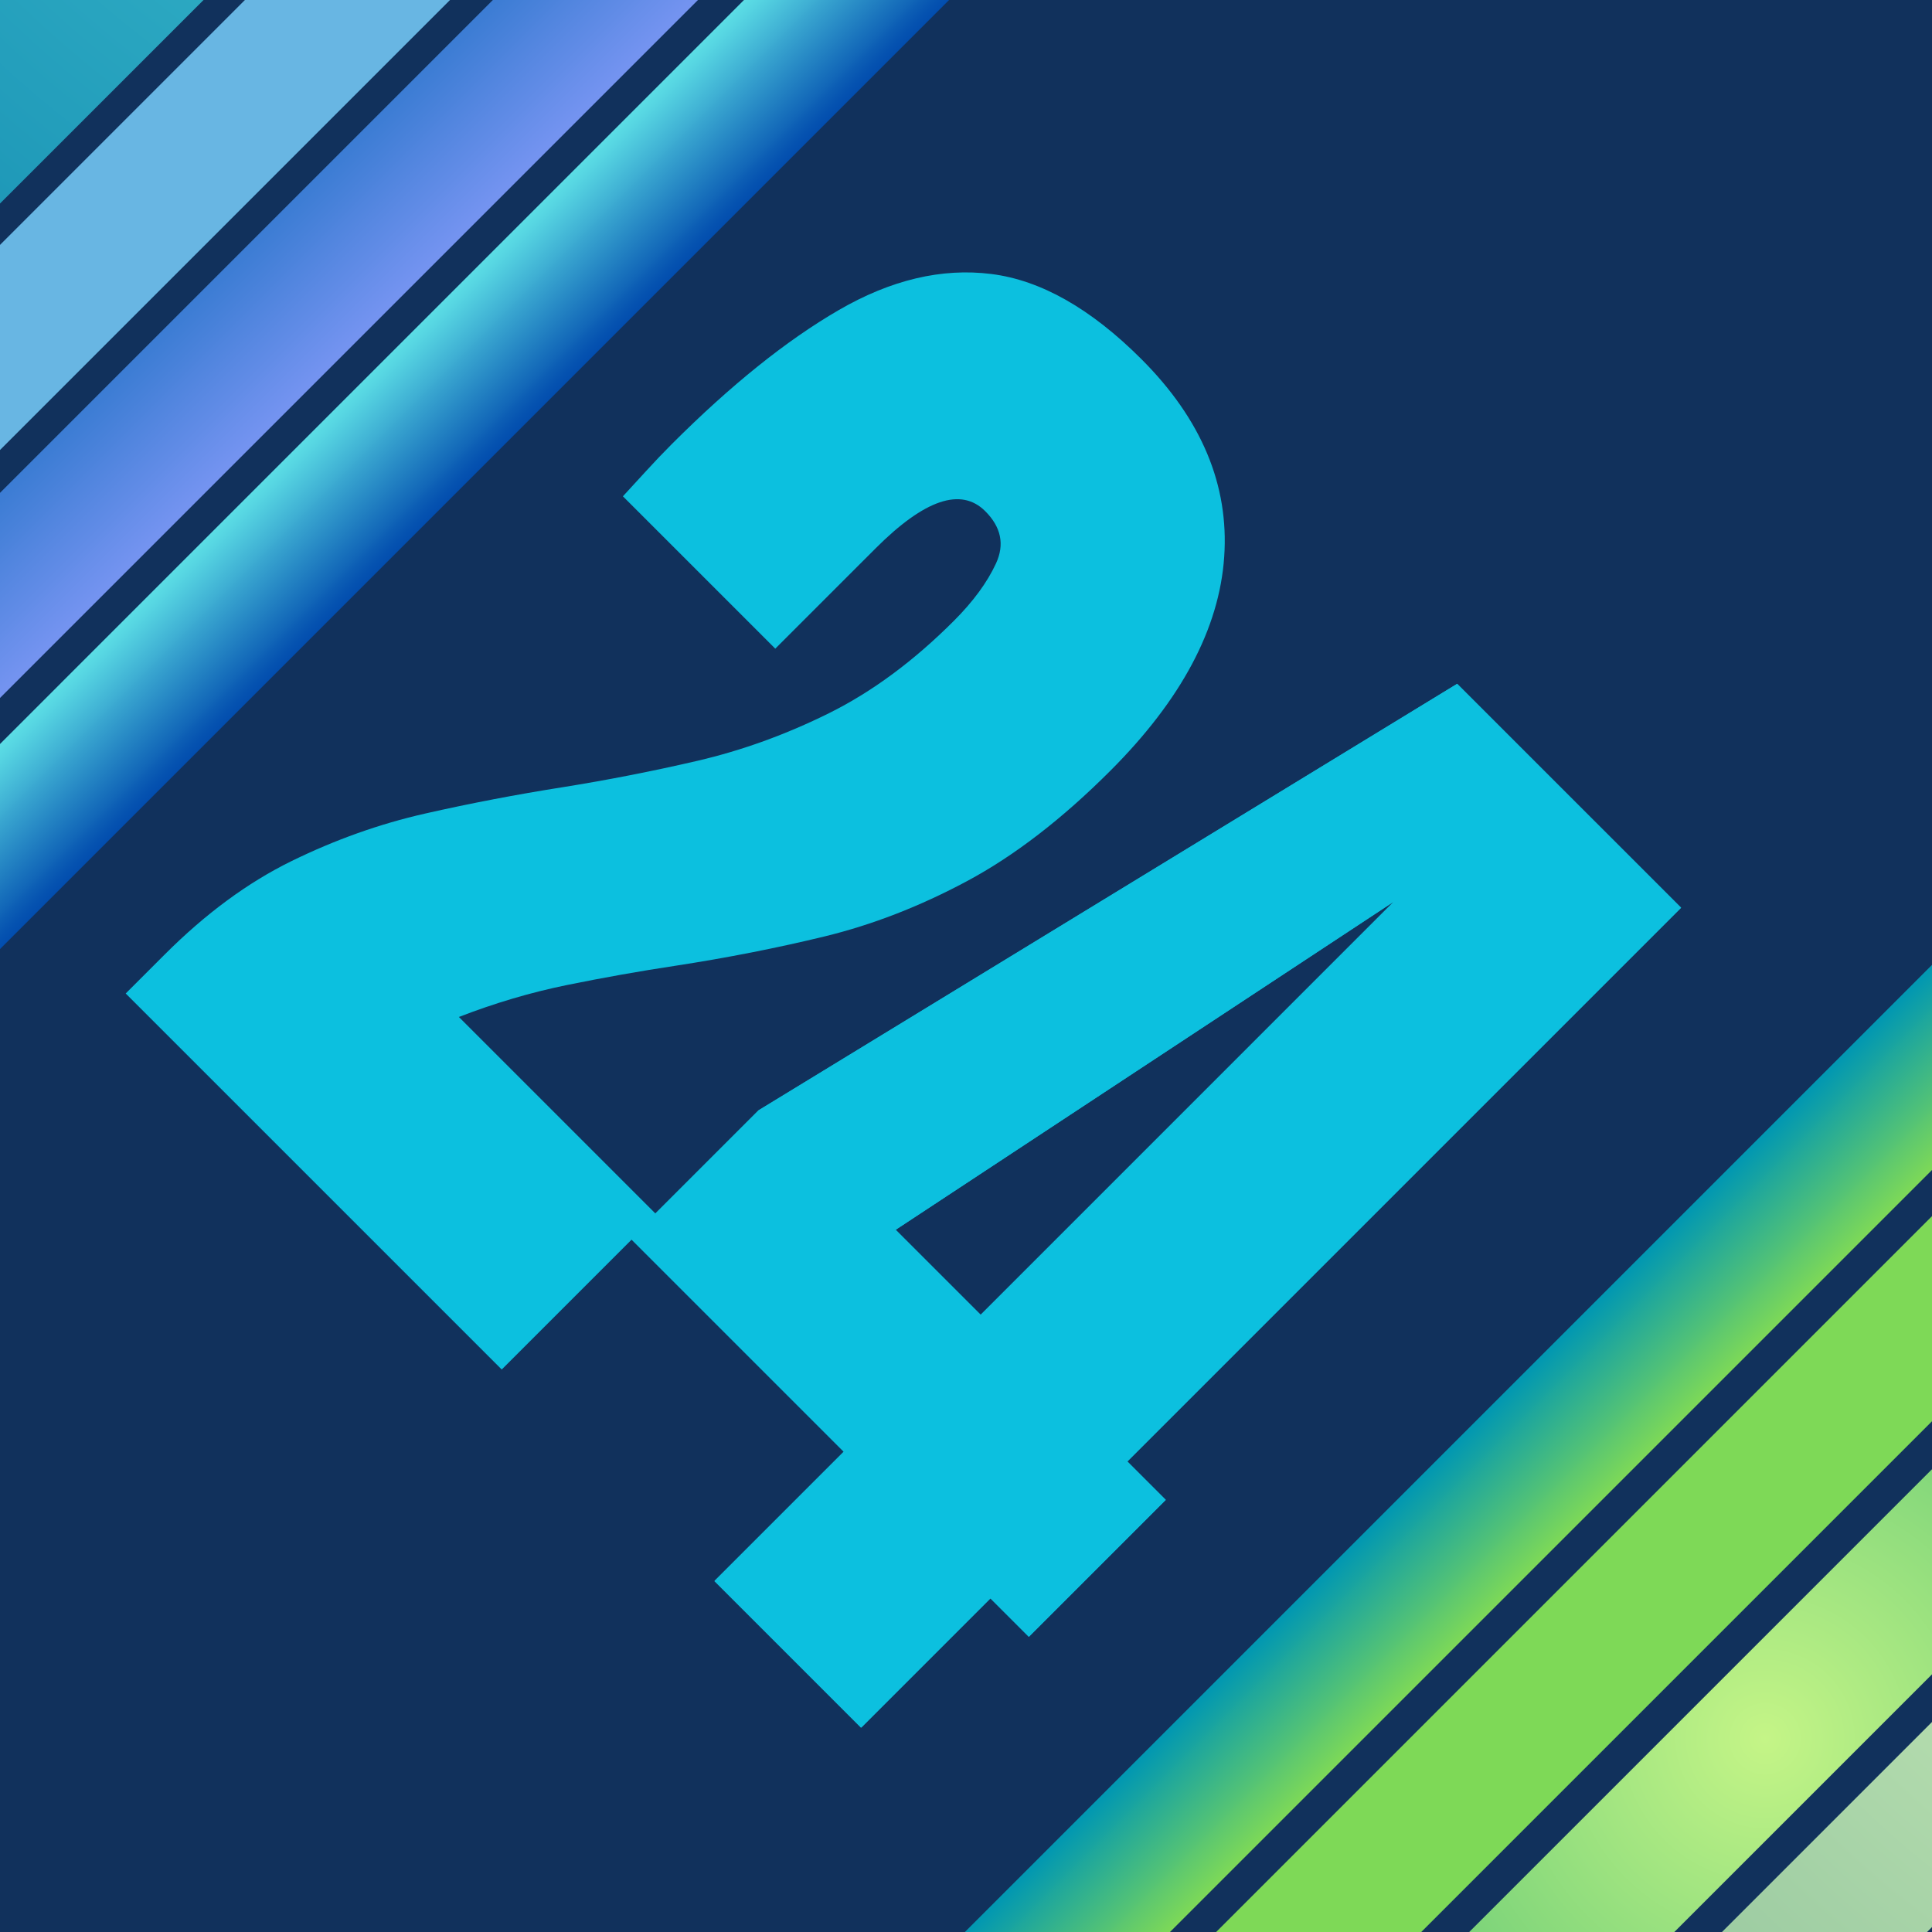 <svg xmlns="http://www.w3.org/2000/svg" xmlns:xlink="http://www.w3.org/1999/xlink" width="500" zoomAndPan="magnify" viewBox="0 0 375 375" height="500" preserveAspectRatio="xMidYMid meet" version="1.0"><defs><clipPath id="03d9214c6e"><path d="M 24 52 L 238 52 L 238 266 L 24 266 Z M 24 52 " clip-rule="nonzero"/></clipPath><clipPath id="02efb22e65"><path d="M 183.926 32.086 L 258.484 106.645 L 98.055 267.074 L 23.5 192.516 Z M 183.926 32.086 " clip-rule="nonzero"/></clipPath><clipPath id="bbe863fb86"><path d="M 24.363 192.871 L 31.98 185.258 C 39.898 177.34 48.09 171.301 56.562 167.148 C 65.035 162.996 73.684 159.914 82.504 157.914 C 91.32 155.918 100.219 154.215 109.207 152.797 C 117.961 151.398 126.676 149.691 135.355 147.676 C 144.031 145.656 152.555 142.574 160.914 138.426 C 169.273 134.277 177.348 128.305 185.145 120.508 C 188.891 116.762 191.617 113.051 193.316 109.375 C 195.02 105.699 194.328 102.312 191.238 99.223 C 186.547 94.531 179.457 96.934 169.973 106.418 L 150.48 125.906 L 120.906 96.332 C 122.242 94.887 123.742 93.254 125.418 91.418 C 127.09 89.586 128.742 87.852 130.375 86.219 C 141.855 74.738 152.664 66.062 162.805 60.184 C 172.945 54.309 182.816 51.973 192.426 53.184 C 202.035 54.395 211.746 59.906 221.551 69.711 C 233.219 81.379 238.574 94.172 237.617 108.082 C 236.664 121.988 229.293 135.828 215.512 149.609 C 206.145 158.977 196.875 166.113 187.703 171.023 C 178.531 175.934 169.301 179.512 160.012 181.77 C 150.723 184.023 141.102 185.914 131.152 187.445 C 124.117 188.508 117.09 189.758 110.059 191.191 C 103.031 192.625 96.035 194.691 89.07 197.395 L 127.441 235.766 L 97.348 265.859 L 24.363 192.875 Z M 24.363 192.871 " clip-rule="nonzero"/></clipPath><clipPath id="7b26cdb379"><path d="M 122 132 L 327 132 L 327 336 L 122 336 Z M 122 132 " clip-rule="nonzero"/></clipPath><clipPath id="88b6c0973e"><path d="M 256.426 106.316 L 333.758 183.648 L 174.281 343.125 L 96.949 265.793 Z M 256.426 106.316 " clip-rule="nonzero"/></clipPath><clipPath id="86ee687fe4"><path d="M 138.547 306.996 L 163.766 281.777 L 122.363 240.379 L 147.223 215.516 L 282.836 132.727 L 326.301 176.191 L 218.816 283.676 L 226.273 291.129 L 199.695 317.707 L 192.238 310.254 L 167.02 335.473 Z M 173.844 238.703 L 190.344 255.199 L 270.527 175.016 Z M 173.844 238.703 " clip-rule="nonzero"/></clipPath><clipPath id="05c8857161"><path d="M 122 132 L 327 132 L 327 336 L 122 336 Z M 122 132 " clip-rule="nonzero"/></clipPath><clipPath id="c62d053310"><path d="M 256.426 106.316 L 333.852 183.742 L 174.754 342.844 L 97.324 265.414 Z M 256.426 106.316 " clip-rule="nonzero"/></clipPath><clipPath id="7f4c411260"><path d="M 256.426 106.316 L 333.992 183.883 L 174.633 343.246 L 97.066 265.676 Z M 256.426 106.316 " clip-rule="nonzero"/></clipPath><clipPath id="ae5ae6a5c8"><path d="M 138.551 306.988 L 163.77 281.77 L 122.371 240.371 L 147.23 215.512 L 282.836 132.727 L 326.297 176.188 L 218.82 283.668 L 226.273 291.121 L 199.699 317.699 L 192.242 310.242 L 167.027 335.461 Z M 173.852 238.699 L 190.348 255.195 L 270.527 175.012 Z M 173.852 238.699 " clip-rule="nonzero"/></clipPath><clipPath id="a6d03434ba"><path d="M 135 162 L 375 162 L 375 375 L 135 375 Z M 135 162 " clip-rule="nonzero"/></clipPath><clipPath id="9ec5978e8c"><path d="M 399.906 162.379 L 419.812 182.285 L 155.676 446.418 L 135.77 426.516 Z M 399.906 162.379 " clip-rule="nonzero"/></clipPath><clipPath id="7dc48f5949"><path d="M 399.906 162.379 L 419.812 182.285 L 155.672 446.426 L 135.766 426.52 Z M 399.906 162.379 " clip-rule="nonzero"/></clipPath><linearGradient x1="-1698.5" gradientTransform="matrix(0.078, 0.078, -0.078, 0.078, 399.907, 162.378)" y1="1698.534" x2="1207.085" gradientUnits="userSpaceOnUse" y2="1698.534" id="b3490cf4e9"><stop stop-opacity="1" stop-color="rgb(0%, 59.2%, 69.8%)" offset="0"/><stop stop-opacity="1" stop-color="rgb(0%, 59.2%, 69.8%)" offset="0.5"/><stop stop-opacity="1" stop-color="rgb(0%, 59.2%, 69.8%)" offset="0.562"/><stop stop-opacity="1" stop-color="rgb(0%, 59.2%, 69.8%)" offset="0.578"/><stop stop-opacity="1" stop-color="rgb(0.385%, 59.401%, 69.521%)" offset="0.582"/><stop stop-opacity="1" stop-color="rgb(0.769%, 59.602%, 69.243%)" offset="0.586"/><stop stop-opacity="1" stop-color="rgb(2.959%, 60.751%, 67.659%)" offset="0.59"/><stop stop-opacity="1" stop-color="rgb(5.15%, 61.9%, 66.077%)" offset="0.594"/><stop stop-opacity="1" stop-color="rgb(7.339%, 63.048%, 64.494%)" offset="0.598"/><stop stop-opacity="1" stop-color="rgb(9.531%, 64.197%, 62.912%)" offset="0.602"/><stop stop-opacity="1" stop-color="rgb(11.72%, 65.344%, 61.328%)" offset="0.605"/><stop stop-opacity="1" stop-color="rgb(13.91%, 66.493%, 59.746%)" offset="0.609"/><stop stop-opacity="1" stop-color="rgb(16.1%, 67.641%, 58.163%)" offset="0.613"/><stop stop-opacity="1" stop-color="rgb(18.291%, 68.79%, 56.581%)" offset="0.617"/><stop stop-opacity="1" stop-color="rgb(20.48%, 69.937%, 54.997%)" offset="0.621"/><stop stop-opacity="1" stop-color="rgb(22.672%, 71.086%, 53.415%)" offset="0.625"/><stop stop-opacity="1" stop-color="rgb(24.861%, 72.234%, 51.831%)" offset="0.629"/><stop stop-opacity="1" stop-color="rgb(27.052%, 73.383%, 50.249%)" offset="0.633"/><stop stop-opacity="1" stop-color="rgb(29.242%, 74.53%, 48.666%)" offset="0.637"/><stop stop-opacity="1" stop-color="rgb(31.432%, 75.679%, 47.084%)" offset="0.641"/><stop stop-opacity="1" stop-color="rgb(33.621%, 76.826%, 45.5%)" offset="0.645"/><stop stop-opacity="1" stop-color="rgb(35.812%, 77.975%, 43.918%)" offset="0.648"/><stop stop-opacity="1" stop-color="rgb(38.002%, 79.123%, 42.336%)" offset="0.652"/><stop stop-opacity="1" stop-color="rgb(40.193%, 80.272%, 40.753%)" offset="0.656"/><stop stop-opacity="1" stop-color="rgb(42.383%, 81.419%, 39.169%)" offset="0.66"/><stop stop-opacity="1" stop-color="rgb(44.572%, 82.568%, 37.587%)" offset="0.664"/><stop stop-opacity="1" stop-color="rgb(46.762%, 83.716%, 36.003%)" offset="0.668"/><stop stop-opacity="1" stop-color="rgb(48.953%, 84.865%, 34.421%)" offset="0.672"/><stop stop-opacity="1" stop-color="rgb(49.176%, 84.982%, 34.259%)" offset="0.676"/><stop stop-opacity="1" stop-color="rgb(49.399%, 85.1%, 34.099%)" offset="0.68"/><stop stop-opacity="1" stop-color="rgb(49.399%, 85.1%, 34.099%)" offset="0.688"/><stop stop-opacity="1" stop-color="rgb(49.399%, 85.1%, 34.099%)" offset="0.75"/><stop stop-opacity="1" stop-color="rgb(49.399%, 85.1%, 34.099%)" offset="1"/></linearGradient><clipPath id="166a3d4fb2"><path d="M 212 232 L 375 232 L 375 375 L 212 375 Z M 212 232 " clip-rule="nonzero"/></clipPath><clipPath id="f153613574"><path d="M 476.254 232.977 L 496.16 252.883 L 232.027 517.02 L 212.121 497.113 Z M 476.254 232.977 " clip-rule="nonzero"/></clipPath><clipPath id="ca6e2541af"><path d="M 476.254 232.977 L 496.16 252.883 L 232.02 517.023 L 212.117 497.117 Z M 476.254 232.977 " clip-rule="nonzero"/></clipPath><radialGradient gradientTransform="matrix(0.707, 0.707, -0.707, 0.707, 476.256, 232.977)" gradientUnits="userSpaceOnUse" r="374.61" cx="0" id="00ecc03c59" cy="0" fx="0" fy="0"><stop stop-opacity="1" stop-color="rgb(90.096%, 99.927%, 77.946%)" offset="0"/><stop stop-opacity="1" stop-color="rgb(89.89%, 99.783%, 77.843%)" offset="0.004"/><stop stop-opacity="1" stop-color="rgb(89.682%, 99.638%, 77.739%)" offset="0.008"/><stop stop-opacity="1" stop-color="rgb(89.476%, 99.495%, 77.635%)" offset="0.012"/><stop stop-opacity="1" stop-color="rgb(89.268%, 99.35%, 77.531%)" offset="0.016"/><stop stop-opacity="1" stop-color="rgb(89.062%, 99.207%, 77.428%)" offset="0.02"/><stop stop-opacity="1" stop-color="rgb(88.855%, 99.062%, 77.324%)" offset="0.023"/><stop stop-opacity="1" stop-color="rgb(88.649%, 98.918%, 77.22%)" offset="0.027"/><stop stop-opacity="1" stop-color="rgb(88.443%, 98.773%, 77.116%)" offset="0.031"/><stop stop-opacity="1" stop-color="rgb(88.235%, 98.63%, 77.013%)" offset="0.035"/><stop stop-opacity="1" stop-color="rgb(88.029%, 98.485%, 76.909%)" offset="0.039"/><stop stop-opacity="1" stop-color="rgb(87.822%, 98.341%, 76.804%)" offset="0.043"/><stop stop-opacity="1" stop-color="rgb(87.616%, 98.196%, 76.7%)" offset="0.047"/><stop stop-opacity="1" stop-color="rgb(87.408%, 98.053%, 76.596%)" offset="0.051"/><stop stop-opacity="1" stop-color="rgb(87.202%, 97.91%, 76.492%)" offset="0.055"/><stop stop-opacity="1" stop-color="rgb(86.996%, 97.765%, 76.389%)" offset="0.059"/><stop stop-opacity="1" stop-color="rgb(86.789%, 97.621%, 76.285%)" offset="0.062"/><stop stop-opacity="1" stop-color="rgb(86.583%, 97.476%, 76.181%)" offset="0.066"/><stop stop-opacity="1" stop-color="rgb(86.375%, 97.333%, 76.077%)" offset="0.07"/><stop stop-opacity="1" stop-color="rgb(86.169%, 97.188%, 75.974%)" offset="0.074"/><stop stop-opacity="1" stop-color="rgb(85.962%, 97.044%, 75.87%)" offset="0.078"/><stop stop-opacity="1" stop-color="rgb(85.756%, 96.899%, 75.764%)" offset="0.082"/><stop stop-opacity="1" stop-color="rgb(85.55%, 96.756%, 75.661%)" offset="0.086"/><stop stop-opacity="1" stop-color="rgb(85.342%, 96.611%, 75.557%)" offset="0.09"/><stop stop-opacity="1" stop-color="rgb(85.136%, 96.468%, 75.453%)" offset="0.094"/><stop stop-opacity="1" stop-color="rgb(84.929%, 96.323%, 75.349%)" offset="0.098"/><stop stop-opacity="1" stop-color="rgb(84.723%, 96.179%, 75.246%)" offset="0.102"/><stop stop-opacity="1" stop-color="rgb(84.517%, 96.036%, 75.142%)" offset="0.105"/><stop stop-opacity="1" stop-color="rgb(84.309%, 95.891%, 75.038%)" offset="0.109"/><stop stop-opacity="1" stop-color="rgb(84.103%, 95.747%, 74.934%)" offset="0.113"/><stop stop-opacity="1" stop-color="rgb(83.896%, 95.602%, 74.831%)" offset="0.117"/><stop stop-opacity="1" stop-color="rgb(83.69%, 95.459%, 74.727%)" offset="0.121"/><stop stop-opacity="1" stop-color="rgb(83.482%, 95.314%, 74.622%)" offset="0.125"/><stop stop-opacity="1" stop-color="rgb(83.276%, 95.171%, 74.518%)" offset="0.129"/><stop stop-opacity="1" stop-color="rgb(83.07%, 95.026%, 74.414%)" offset="0.133"/><stop stop-opacity="1" stop-color="rgb(82.863%, 94.882%, 74.31%)" offset="0.137"/><stop stop-opacity="1" stop-color="rgb(82.657%, 94.737%, 74.207%)" offset="0.141"/><stop stop-opacity="1" stop-color="rgb(82.449%, 94.594%, 74.103%)" offset="0.145"/><stop stop-opacity="1" stop-color="rgb(82.243%, 94.449%, 73.999%)" offset="0.148"/><stop stop-opacity="1" stop-color="rgb(82.036%, 94.305%, 73.895%)" offset="0.152"/><stop stop-opacity="1" stop-color="rgb(81.83%, 94.16%, 73.792%)" offset="0.156"/><stop stop-opacity="1" stop-color="rgb(81.624%, 94.017%, 73.688%)" offset="0.16"/><stop stop-opacity="1" stop-color="rgb(81.416%, 93.874%, 73.582%)" offset="0.164"/><stop stop-opacity="1" stop-color="rgb(81.21%, 93.729%, 73.479%)" offset="0.168"/><stop stop-opacity="1" stop-color="rgb(81.003%, 93.585%, 73.375%)" offset="0.172"/><stop stop-opacity="1" stop-color="rgb(80.797%, 93.44%, 73.271%)" offset="0.176"/><stop stop-opacity="1" stop-color="rgb(80.589%, 93.297%, 73.167%)" offset="0.18"/><stop stop-opacity="1" stop-color="rgb(80.383%, 93.152%, 73.064%)" offset="0.184"/><stop stop-opacity="1" stop-color="rgb(80.177%, 93.008%, 72.96%)" offset="0.188"/><stop stop-opacity="1" stop-color="rgb(79.97%, 92.863%, 72.856%)" offset="0.191"/><stop stop-opacity="1" stop-color="rgb(79.764%, 92.72%, 72.752%)" offset="0.195"/><stop stop-opacity="1" stop-color="rgb(79.556%, 92.575%, 72.649%)" offset="0.199"/><stop stop-opacity="1" stop-color="rgb(79.35%, 92.432%, 72.543%)" offset="0.203"/><stop stop-opacity="1" stop-color="rgb(79.144%, 92.287%, 72.44%)" offset="0.207"/><stop stop-opacity="1" stop-color="rgb(78.937%, 92.143%, 72.336%)" offset="0.211"/><stop stop-opacity="1" stop-color="rgb(78.731%, 92%, 72.232%)" offset="0.215"/><stop stop-opacity="1" stop-color="rgb(78.523%, 91.855%, 72.128%)" offset="0.219"/><stop stop-opacity="1" stop-color="rgb(78.317%, 91.711%, 72.025%)" offset="0.223"/><stop stop-opacity="1" stop-color="rgb(78.11%, 91.566%, 71.921%)" offset="0.227"/><stop stop-opacity="1" stop-color="rgb(77.904%, 91.423%, 71.817%)" offset="0.23"/><stop stop-opacity="1" stop-color="rgb(77.698%, 91.278%, 71.713%)" offset="0.234"/><stop stop-opacity="1" stop-color="rgb(77.49%, 91.135%, 71.609%)" offset="0.238"/><stop stop-opacity="1" stop-color="rgb(77.284%, 90.99%, 71.506%)" offset="0.242"/><stop stop-opacity="1" stop-color="rgb(77.077%, 90.846%, 71.4%)" offset="0.246"/><stop stop-opacity="1" stop-color="rgb(76.871%, 90.701%, 71.297%)" offset="0.25"/><stop stop-opacity="1" stop-color="rgb(76.663%, 90.558%, 71.193%)" offset="0.254"/><stop stop-opacity="1" stop-color="rgb(76.457%, 90.413%, 71.089%)" offset="0.258"/><stop stop-opacity="1" stop-color="rgb(76.251%, 90.269%, 70.985%)" offset="0.262"/><stop stop-opacity="1" stop-color="rgb(76.044%, 90.125%, 70.882%)" offset="0.266"/><stop stop-opacity="1" stop-color="rgb(75.838%, 89.981%, 70.778%)" offset="0.27"/><stop stop-opacity="1" stop-color="rgb(75.63%, 89.838%, 70.674%)" offset="0.273"/><stop stop-opacity="1" stop-color="rgb(75.424%, 89.693%, 70.57%)" offset="0.277"/><stop stop-opacity="1" stop-color="rgb(75.217%, 89.549%, 70.467%)" offset="0.281"/><stop stop-opacity="1" stop-color="rgb(75.011%, 89.404%, 70.361%)" offset="0.285"/><stop stop-opacity="1" stop-color="rgb(74.805%, 89.261%, 70.258%)" offset="0.289"/><stop stop-opacity="1" stop-color="rgb(74.597%, 89.116%, 70.154%)" offset="0.293"/><stop stop-opacity="1" stop-color="rgb(74.391%, 88.972%, 70.05%)" offset="0.297"/><stop stop-opacity="1" stop-color="rgb(74.184%, 88.828%, 69.946%)" offset="0.301"/><stop stop-opacity="1" stop-color="rgb(73.978%, 88.684%, 69.843%)" offset="0.305"/><stop stop-opacity="1" stop-color="rgb(73.77%, 88.539%, 69.739%)" offset="0.309"/><stop stop-opacity="1" stop-color="rgb(73.564%, 88.396%, 69.635%)" offset="0.312"/><stop stop-opacity="1" stop-color="rgb(73.358%, 88.251%, 69.531%)" offset="0.316"/><stop stop-opacity="1" stop-color="rgb(73.151%, 88.107%, 69.427%)" offset="0.32"/><stop stop-opacity="1" stop-color="rgb(72.945%, 87.964%, 69.324%)" offset="0.324"/><stop stop-opacity="1" stop-color="rgb(72.737%, 87.819%, 69.218%)" offset="0.328"/><stop stop-opacity="1" stop-color="rgb(72.531%, 87.675%, 69.115%)" offset="0.332"/><stop stop-opacity="1" stop-color="rgb(72.325%, 87.531%, 69.011%)" offset="0.336"/><stop stop-opacity="1" stop-color="rgb(72.118%, 87.387%, 68.907%)" offset="0.34"/><stop stop-opacity="1" stop-color="rgb(71.912%, 87.242%, 68.803%)" offset="0.344"/><stop stop-opacity="1" stop-color="rgb(71.704%, 87.099%, 68.7%)" offset="0.348"/><stop stop-opacity="1" stop-color="rgb(71.498%, 86.954%, 68.596%)" offset="0.352"/><stop stop-opacity="1" stop-color="rgb(71.291%, 86.81%, 68.492%)" offset="0.355"/><stop stop-opacity="1" stop-color="rgb(71.085%, 86.665%, 68.388%)" offset="0.359"/><stop stop-opacity="1" stop-color="rgb(70.879%, 86.522%, 68.285%)" offset="0.363"/><stop stop-opacity="1" stop-color="rgb(70.671%, 86.377%, 68.179%)" offset="0.367"/><stop stop-opacity="1" stop-color="rgb(70.465%, 86.234%, 68.076%)" offset="0.371"/><stop stop-opacity="1" stop-color="rgb(70.258%, 86.089%, 67.972%)" offset="0.375"/><stop stop-opacity="1" stop-color="rgb(70.052%, 85.945%, 67.868%)" offset="0.379"/><stop stop-opacity="1" stop-color="rgb(69.844%, 85.802%, 67.764%)" offset="0.383"/><stop stop-opacity="1" stop-color="rgb(69.638%, 85.657%, 67.661%)" offset="0.387"/><stop stop-opacity="1" stop-color="rgb(69.432%, 85.513%, 67.557%)" offset="0.391"/><stop stop-opacity="1" stop-color="rgb(69.225%, 85.368%, 67.453%)" offset="0.395"/><stop stop-opacity="1" stop-color="rgb(69.019%, 85.225%, 67.349%)" offset="0.398"/><stop stop-opacity="1" stop-color="rgb(68.811%, 85.08%, 67.245%)" offset="0.402"/><stop stop-opacity="1" stop-color="rgb(68.605%, 84.937%, 67.142%)" offset="0.406"/><stop stop-opacity="1" stop-color="rgb(68.398%, 84.792%, 67.036%)" offset="0.41"/><stop stop-opacity="1" stop-color="rgb(68.192%, 84.648%, 66.933%)" offset="0.414"/><stop stop-opacity="1" stop-color="rgb(67.986%, 84.503%, 66.829%)" offset="0.418"/><stop stop-opacity="1" stop-color="rgb(67.778%, 84.36%, 66.725%)" offset="0.422"/><stop stop-opacity="1" stop-color="rgb(67.572%, 84.215%, 66.621%)" offset="0.426"/><stop stop-opacity="1" stop-color="rgb(67.365%, 84.071%, 66.518%)" offset="0.43"/><stop stop-opacity="1" stop-color="rgb(67.159%, 83.928%, 66.414%)" offset="0.434"/><stop stop-opacity="1" stop-color="rgb(66.951%, 83.783%, 66.31%)" offset="0.438"/><stop stop-opacity="1" stop-color="rgb(66.745%, 83.64%, 66.206%)" offset="0.441"/><stop stop-opacity="1" stop-color="rgb(66.539%, 83.495%, 66.103%)" offset="0.445"/><stop stop-opacity="1" stop-color="rgb(66.331%, 83.351%, 65.997%)" offset="0.449"/><stop stop-opacity="1" stop-color="rgb(66.125%, 83.206%, 65.894%)" offset="0.453"/><stop stop-opacity="1" stop-color="rgb(65.918%, 83.063%, 65.79%)" offset="0.457"/><stop stop-opacity="1" stop-color="rgb(65.712%, 82.918%, 65.686%)" offset="0.461"/><stop stop-opacity="1" stop-color="rgb(65.506%, 82.774%, 65.582%)" offset="0.465"/><stop stop-opacity="1" stop-color="rgb(65.298%, 82.629%, 65.479%)" offset="0.469"/><stop stop-opacity="1" stop-color="rgb(65.092%, 82.486%, 65.375%)" offset="0.473"/><stop stop-opacity="1" stop-color="rgb(64.885%, 82.341%, 65.271%)" offset="0.477"/><stop stop-opacity="1" stop-color="rgb(64.679%, 82.198%, 65.167%)" offset="0.48"/><stop stop-opacity="1" stop-color="rgb(64.471%, 82.054%, 65.063%)" offset="0.484"/><stop stop-opacity="1" stop-color="rgb(64.265%, 81.909%, 64.958%)" offset="0.488"/><stop stop-opacity="1" stop-color="rgb(64.059%, 81.766%, 64.854%)" offset="0.492"/><stop stop-opacity="1" stop-color="rgb(63.852%, 81.621%, 64.751%)" offset="0.496"/><stop stop-opacity="1" stop-color="rgb(63.646%, 81.477%, 64.647%)" offset="0.5"/><stop stop-opacity="1" stop-color="rgb(63.438%, 81.332%, 64.543%)" offset="0.504"/><stop stop-opacity="1" stop-color="rgb(63.232%, 81.189%, 64.439%)" offset="0.508"/><stop stop-opacity="1" stop-color="rgb(63.025%, 81.044%, 64.336%)" offset="0.512"/><stop stop-opacity="1" stop-color="rgb(62.819%, 80.901%, 64.232%)" offset="0.516"/><stop stop-opacity="1" stop-color="rgb(62.613%, 80.756%, 64.128%)" offset="0.52"/><stop stop-opacity="1" stop-color="rgb(62.405%, 80.612%, 64.024%)" offset="0.523"/><stop stop-opacity="1" stop-color="rgb(62.199%, 80.467%, 63.921%)" offset="0.527"/><stop stop-opacity="1" stop-color="rgb(61.992%, 80.324%, 63.815%)" offset="0.531"/><stop stop-opacity="1" stop-color="rgb(61.786%, 80.179%, 63.712%)" offset="0.535"/><stop stop-opacity="1" stop-color="rgb(61.578%, 80.035%, 63.608%)" offset="0.539"/><stop stop-opacity="1" stop-color="rgb(61.372%, 79.892%, 63.504%)" offset="0.543"/><stop stop-opacity="1" stop-color="rgb(61.166%, 79.747%, 63.4%)" offset="0.547"/><stop stop-opacity="1" stop-color="rgb(60.959%, 79.604%, 63.297%)" offset="0.551"/><stop stop-opacity="1" stop-color="rgb(60.753%, 79.459%, 63.193%)" offset="0.555"/><stop stop-opacity="1" stop-color="rgb(60.545%, 79.315%, 63.089%)" offset="0.559"/><stop stop-opacity="1" stop-color="rgb(60.339%, 79.17%, 62.985%)" offset="0.562"/><stop stop-opacity="1" stop-color="rgb(60.132%, 79.027%, 62.881%)" offset="0.566"/><stop stop-opacity="1" stop-color="rgb(59.926%, 78.882%, 62.776%)" offset="0.57"/><stop stop-opacity="1" stop-color="rgb(59.72%, 78.738%, 62.672%)" offset="0.574"/><stop stop-opacity="1" stop-color="rgb(59.512%, 78.593%, 62.569%)" offset="0.578"/><stop stop-opacity="1" stop-color="rgb(59.306%, 78.45%, 62.465%)" offset="0.582"/><stop stop-opacity="1" stop-color="rgb(59.099%, 78.305%, 62.361%)" offset="0.586"/><stop stop-opacity="1" stop-color="rgb(58.893%, 78.162%, 62.257%)" offset="0.59"/><stop stop-opacity="1" stop-color="rgb(58.687%, 78.018%, 62.154%)" offset="0.594"/><stop stop-opacity="1" stop-color="rgb(58.479%, 77.873%, 62.05%)" offset="0.598"/><stop stop-opacity="1" stop-color="rgb(58.273%, 77.73%, 61.946%)" offset="0.602"/><stop stop-opacity="1" stop-color="rgb(58.066%, 77.585%, 61.842%)" offset="0.605"/><stop stop-opacity="1" stop-color="rgb(57.86%, 77.441%, 61.739%)" offset="0.609"/><stop stop-opacity="1" stop-color="rgb(57.652%, 77.296%, 61.633%)" offset="0.613"/><stop stop-opacity="1" stop-color="rgb(57.446%, 77.153%, 61.53%)" offset="0.617"/><stop stop-opacity="1" stop-color="rgb(57.24%, 77.008%, 61.426%)" offset="0.621"/><stop stop-opacity="1" stop-color="rgb(57.033%, 76.865%, 61.322%)" offset="0.625"/><stop stop-opacity="1" stop-color="rgb(56.827%, 76.72%, 61.218%)" offset="0.629"/><stop stop-opacity="1" stop-color="rgb(56.619%, 76.576%, 61.115%)" offset="0.633"/><stop stop-opacity="1" stop-color="rgb(56.413%, 76.431%, 61.011%)" offset="0.637"/><stop stop-opacity="1" stop-color="rgb(56.206%, 76.288%, 60.907%)" offset="0.641"/><stop stop-opacity="1" stop-color="rgb(56%, 76.143%, 60.803%)" offset="0.645"/><stop stop-opacity="1" stop-color="rgb(55.794%, 75.999%, 60.699%)" offset="0.648"/><stop stop-opacity="1" stop-color="rgb(55.586%, 75.856%, 60.594%)" offset="0.652"/><stop stop-opacity="1" stop-color="rgb(55.38%, 75.711%, 60.49%)" offset="0.656"/><stop stop-opacity="1" stop-color="rgb(55.173%, 75.568%, 60.387%)" offset="0.66"/><stop stop-opacity="1" stop-color="rgb(54.967%, 75.423%, 60.283%)" offset="0.664"/><stop stop-opacity="1" stop-color="rgb(54.759%, 75.279%, 60.179%)" offset="0.668"/><stop stop-opacity="1" stop-color="rgb(54.553%, 75.134%, 60.075%)" offset="0.672"/><stop stop-opacity="1" stop-color="rgb(54.347%, 74.991%, 59.972%)" offset="0.676"/><stop stop-opacity="1" stop-color="rgb(54.14%, 74.846%, 59.868%)" offset="0.68"/><stop stop-opacity="1" stop-color="rgb(53.934%, 74.702%, 59.764%)" offset="0.684"/><stop stop-opacity="1" stop-color="rgb(53.726%, 74.557%, 59.66%)" offset="0.688"/><stop stop-opacity="1" stop-color="rgb(53.52%, 74.414%, 59.555%)" offset="0.691"/><stop stop-opacity="1" stop-color="rgb(53.314%, 74.269%, 59.451%)" offset="0.695"/><stop stop-opacity="1" stop-color="rgb(53.107%, 74.126%, 59.348%)" offset="0.699"/><stop stop-opacity="1" stop-color="rgb(52.901%, 73.982%, 59.244%)" offset="0.703"/><stop stop-opacity="1" stop-color="rgb(52.693%, 73.837%, 59.14%)" offset="0.707"/><stop stop-opacity="1" stop-color="rgb(52.487%, 73.694%, 59.036%)" offset="0.711"/><stop stop-opacity="1" stop-color="rgb(52.28%, 73.549%, 58.932%)" offset="0.715"/><stop stop-opacity="1" stop-color="rgb(52.074%, 73.405%, 58.829%)" offset="0.719"/><stop stop-opacity="1" stop-color="rgb(51.868%, 73.26%, 58.725%)" offset="0.723"/><stop stop-opacity="1" stop-color="rgb(51.66%, 73.117%, 58.621%)" offset="0.727"/><stop stop-opacity="1" stop-color="rgb(51.454%, 72.972%, 58.517%)" offset="0.73"/><stop stop-opacity="1" stop-color="rgb(51.247%, 72.829%, 58.412%)" offset="0.734"/><stop stop-opacity="1" stop-color="rgb(51.041%, 72.684%, 58.308%)" offset="0.738"/><stop stop-opacity="1" stop-color="rgb(50.833%, 72.54%, 58.205%)" offset="0.742"/><stop stop-opacity="1" stop-color="rgb(50.627%, 72.395%, 58.101%)" offset="0.746"/><stop stop-opacity="1" stop-color="rgb(50.421%, 72.252%, 57.997%)" offset="0.75"/><stop stop-opacity="1" stop-color="rgb(50.214%, 72.107%, 57.893%)" offset="0.754"/><stop stop-opacity="1" stop-color="rgb(50.008%, 71.964%, 57.79%)" offset="0.758"/><stop stop-opacity="1" stop-color="rgb(49.8%, 71.82%, 57.686%)" offset="0.762"/><stop stop-opacity="1" stop-color="rgb(49.594%, 71.675%, 57.582%)" offset="0.766"/><stop stop-opacity="1" stop-color="rgb(49.387%, 71.532%, 57.478%)" offset="0.77"/><stop stop-opacity="1" stop-color="rgb(49.181%, 71.387%, 57.373%)" offset="0.773"/><stop stop-opacity="1" stop-color="rgb(48.975%, 71.243%, 57.269%)" offset="0.777"/><stop stop-opacity="1" stop-color="rgb(48.767%, 71.098%, 57.166%)" offset="0.781"/><stop stop-opacity="1" stop-color="rgb(48.561%, 70.955%, 57.062%)" offset="0.785"/><stop stop-opacity="1" stop-color="rgb(48.354%, 70.81%, 56.958%)" offset="0.789"/><stop stop-opacity="1" stop-color="rgb(48.148%, 70.667%, 56.854%)" offset="0.793"/><stop stop-opacity="1" stop-color="rgb(47.94%, 70.522%, 56.75%)" offset="0.797"/><stop stop-opacity="1" stop-color="rgb(47.734%, 70.378%, 56.647%)" offset="0.801"/><stop stop-opacity="1" stop-color="rgb(47.528%, 70.233%, 56.543%)" offset="0.805"/><stop stop-opacity="1" stop-color="rgb(47.321%, 70.09%, 56.439%)" offset="0.809"/><stop stop-opacity="1" stop-color="rgb(47.115%, 69.946%, 56.335%)" offset="0.812"/><stop stop-opacity="1" stop-color="rgb(46.907%, 69.801%, 56.23%)" offset="0.816"/><stop stop-opacity="1" stop-color="rgb(46.701%, 69.658%, 56.126%)" offset="0.82"/><stop stop-opacity="1" stop-color="rgb(46.495%, 69.513%, 56.023%)" offset="0.824"/><stop stop-opacity="1" stop-color="rgb(46.288%, 69.37%, 55.919%)" offset="0.828"/><stop stop-opacity="1" stop-color="rgb(46.082%, 69.225%, 55.815%)" offset="0.832"/><stop stop-opacity="1" stop-color="rgb(45.874%, 69.081%, 55.711%)" offset="0.836"/><stop stop-opacity="1" stop-color="rgb(45.668%, 68.936%, 55.608%)" offset="0.84"/><stop stop-opacity="1" stop-color="rgb(45.461%, 68.793%, 55.504%)" offset="0.844"/><stop stop-opacity="1" stop-color="rgb(45.255%, 68.648%, 55.4%)" offset="0.848"/><stop stop-opacity="1" stop-color="rgb(45.049%, 68.504%, 55.296%)" offset="0.852"/><stop stop-opacity="1" stop-color="rgb(44.841%, 68.359%, 55.191%)" offset="0.855"/><stop stop-opacity="1" stop-color="rgb(44.635%, 68.216%, 55.087%)" offset="0.859"/><stop stop-opacity="1" stop-color="rgb(44.427%, 68.071%, 54.984%)" offset="0.863"/><stop stop-opacity="1" stop-color="rgb(44.221%, 67.928%, 54.88%)" offset="0.867"/><stop stop-opacity="1" stop-color="rgb(44.014%, 67.784%, 54.776%)" offset="0.871"/><stop stop-opacity="1" stop-color="rgb(43.808%, 67.639%, 54.672%)" offset="0.875"/><stop stop-opacity="1" stop-color="rgb(43.602%, 67.496%, 54.568%)" offset="0.879"/><stop stop-opacity="1" stop-color="rgb(43.394%, 67.351%, 54.465%)" offset="0.883"/><stop stop-opacity="1" stop-color="rgb(43.188%, 67.207%, 54.361%)" offset="0.887"/><stop stop-opacity="1" stop-color="rgb(42.981%, 67.062%, 54.257%)" offset="0.891"/><stop stop-opacity="1" stop-color="rgb(42.775%, 66.919%, 54.153%)" offset="0.895"/><stop stop-opacity="1" stop-color="rgb(42.567%, 66.774%, 54.048%)" offset="0.898"/><stop stop-opacity="1" stop-color="rgb(42.361%, 66.631%, 53.944%)" offset="0.902"/><stop stop-opacity="1" stop-color="rgb(42.155%, 66.486%, 53.841%)" offset="0.906"/><stop stop-opacity="1" stop-color="rgb(41.948%, 66.342%, 53.737%)" offset="0.91"/><stop stop-opacity="1" stop-color="rgb(41.742%, 66.197%, 53.633%)" offset="0.914"/><stop stop-opacity="1" stop-color="rgb(41.534%, 66.054%, 53.529%)" offset="0.918"/><stop stop-opacity="1" stop-color="rgb(41.328%, 65.91%, 53.426%)" offset="0.922"/><stop stop-opacity="1" stop-color="rgb(41.121%, 65.765%, 53.322%)" offset="0.926"/><stop stop-opacity="1" stop-color="rgb(40.915%, 65.622%, 53.218%)" offset="0.93"/><stop stop-opacity="1" stop-color="rgb(40.709%, 65.477%, 53.114%)" offset="0.934"/><stop stop-opacity="1" stop-color="rgb(40.501%, 65.334%, 53.009%)" offset="0.938"/><stop stop-opacity="1" stop-color="rgb(40.295%, 65.189%, 52.905%)" offset="0.941"/><stop stop-opacity="1" stop-color="rgb(40.088%, 65.045%, 52.802%)" offset="0.945"/><stop stop-opacity="1" stop-color="rgb(39.882%, 64.9%, 52.698%)" offset="0.949"/><stop stop-opacity="1" stop-color="rgb(39.676%, 64.757%, 52.594%)" offset="0.953"/><stop stop-opacity="1" stop-color="rgb(39.468%, 64.612%, 52.49%)" offset="0.957"/><stop stop-opacity="1" stop-color="rgb(39.262%, 64.468%, 52.386%)" offset="0.961"/><stop stop-opacity="1" stop-color="rgb(39.055%, 64.323%, 52.283%)" offset="0.965"/><stop stop-opacity="1" stop-color="rgb(38.849%, 64.18%, 52.179%)" offset="0.969"/><stop stop-opacity="1" stop-color="rgb(38.641%, 64.037%, 52.075%)" offset="0.973"/><stop stop-opacity="1" stop-color="rgb(38.435%, 63.892%, 51.97%)" offset="0.977"/><stop stop-opacity="1" stop-color="rgb(38.229%, 63.748%, 51.866%)" offset="0.98"/><stop stop-opacity="1" stop-color="rgb(38.022%, 63.603%, 51.762%)" offset="0.984"/><stop stop-opacity="1" stop-color="rgb(37.816%, 63.46%, 51.659%)" offset="0.988"/><stop stop-opacity="1" stop-color="rgb(37.608%, 63.315%, 51.555%)" offset="0.992"/><stop stop-opacity="1" stop-color="rgb(37.402%, 63.171%, 51.451%)" offset="0.996"/><stop stop-opacity="1" stop-color="rgb(37.299%, 63.1%, 51.399%)" offset="1"/></radialGradient><clipPath id="0262b6f422"><path d="M 200 195 L 375 195 L 375 375 L 200 375 Z M 200 195 " clip-rule="nonzero"/></clipPath><clipPath id="fc3b9d472d"><path d="M 464.699 195.477 L 484.605 215.383 L 220.469 479.52 L 200.562 459.613 Z M 464.699 195.477 " clip-rule="nonzero"/></clipPath><clipPath id="b619ccd4f7"><path d="M 464.699 195.477 L 484.605 215.383 L 220.465 479.523 L 200.559 459.617 Z M 464.699 195.477 " clip-rule="nonzero"/></clipPath><radialGradient gradientTransform="matrix(0.707, 0.707, -0.707, 0.707, 464.699, 195.477)" gradientUnits="userSpaceOnUse" r="187.305" cx="14.075" id="7315a64d9a" cy="186.776" fx="14.075" fy="186.776"><stop stop-opacity="1" stop-color="rgb(77.148%, 96.03%, 52.872%)" offset="0"/><stop stop-opacity="1" stop-color="rgb(76.846%, 95.892%, 52.817%)" offset="0.004"/><stop stop-opacity="1" stop-color="rgb(76.544%, 95.753%, 52.762%)" offset="0.008"/><stop stop-opacity="1" stop-color="rgb(76.242%, 95.616%, 52.707%)" offset="0.012"/><stop stop-opacity="1" stop-color="rgb(75.94%, 95.479%, 52.652%)" offset="0.016"/><stop stop-opacity="1" stop-color="rgb(75.638%, 95.34%, 52.596%)" offset="0.02"/><stop stop-opacity="1" stop-color="rgb(75.337%, 95.203%, 52.541%)" offset="0.023"/><stop stop-opacity="1" stop-color="rgb(75.035%, 95.065%, 52.486%)" offset="0.027"/><stop stop-opacity="1" stop-color="rgb(74.733%, 94.926%, 52.431%)" offset="0.031"/><stop stop-opacity="1" stop-color="rgb(74.431%, 94.789%, 52.376%)" offset="0.035"/><stop stop-opacity="1" stop-color="rgb(74.129%, 94.652%, 52.321%)" offset="0.039"/><stop stop-opacity="1" stop-color="rgb(73.827%, 94.513%, 52.266%)" offset="0.043"/><stop stop-opacity="1" stop-color="rgb(73.524%, 94.376%, 52.211%)" offset="0.047"/><stop stop-opacity="1" stop-color="rgb(73.222%, 94.237%, 52.156%)" offset="0.051"/><stop stop-opacity="1" stop-color="rgb(72.92%, 94.099%, 52.101%)" offset="0.055"/><stop stop-opacity="1" stop-color="rgb(72.62%, 93.962%, 52.046%)" offset="0.059"/><stop stop-opacity="1" stop-color="rgb(72.318%, 93.823%, 51.99%)" offset="0.062"/><stop stop-opacity="1" stop-color="rgb(72.015%, 93.686%, 51.935%)" offset="0.066"/><stop stop-opacity="1" stop-color="rgb(71.713%, 93.549%, 51.88%)" offset="0.07"/><stop stop-opacity="1" stop-color="rgb(71.411%, 93.41%, 51.825%)" offset="0.074"/><stop stop-opacity="1" stop-color="rgb(71.109%, 93.272%, 51.77%)" offset="0.078"/><stop stop-opacity="1" stop-color="rgb(70.807%, 93.135%, 51.715%)" offset="0.082"/><stop stop-opacity="1" stop-color="rgb(70.505%, 92.996%, 51.66%)" offset="0.086"/><stop stop-opacity="1" stop-color="rgb(70.203%, 92.859%, 51.605%)" offset="0.09"/><stop stop-opacity="1" stop-color="rgb(69.902%, 92.72%, 51.55%)" offset="0.094"/><stop stop-opacity="1" stop-color="rgb(69.6%, 92.583%, 51.495%)" offset="0.098"/><stop stop-opacity="1" stop-color="rgb(69.298%, 92.445%, 51.439%)" offset="0.102"/><stop stop-opacity="1" stop-color="rgb(68.996%, 92.307%, 51.384%)" offset="0.105"/><stop stop-opacity="1" stop-color="rgb(68.694%, 92.169%, 51.329%)" offset="0.109"/><stop stop-opacity="1" stop-color="rgb(68.391%, 92.032%, 51.274%)" offset="0.113"/><stop stop-opacity="1" stop-color="rgb(68.089%, 91.893%, 51.219%)" offset="0.117"/><stop stop-opacity="1" stop-color="rgb(67.787%, 91.756%, 51.164%)" offset="0.121"/><stop stop-opacity="1" stop-color="rgb(67.485%, 91.617%, 51.109%)" offset="0.125"/><stop stop-opacity="1" stop-color="rgb(67.184%, 91.479%, 51.054%)" offset="0.129"/><stop stop-opacity="1" stop-color="rgb(66.882%, 91.342%, 50.999%)" offset="0.133"/><stop stop-opacity="1" stop-color="rgb(66.58%, 91.203%, 50.945%)" offset="0.137"/><stop stop-opacity="1" stop-color="rgb(66.278%, 91.066%, 50.888%)" offset="0.141"/><stop stop-opacity="1" stop-color="rgb(65.976%, 90.929%, 50.833%)" offset="0.145"/><stop stop-opacity="1" stop-color="rgb(65.674%, 90.79%, 50.778%)" offset="0.148"/><stop stop-opacity="1" stop-color="rgb(65.372%, 90.652%, 50.723%)" offset="0.152"/><stop stop-opacity="1" stop-color="rgb(65.07%, 90.515%, 50.668%)" offset="0.156"/><stop stop-opacity="1" stop-color="rgb(64.767%, 90.376%, 50.613%)" offset="0.16"/><stop stop-opacity="1" stop-color="rgb(64.467%, 90.239%, 50.558%)" offset="0.164"/><stop stop-opacity="1" stop-color="rgb(64.165%, 90.1%, 50.504%)" offset="0.168"/><stop stop-opacity="1" stop-color="rgb(63.863%, 89.963%, 50.449%)" offset="0.172"/><stop stop-opacity="1" stop-color="rgb(63.56%, 89.825%, 50.394%)" offset="0.176"/><stop stop-opacity="1" stop-color="rgb(63.258%, 89.687%, 50.339%)" offset="0.18"/><stop stop-opacity="1" stop-color="rgb(62.956%, 89.549%, 50.282%)" offset="0.184"/><stop stop-opacity="1" stop-color="rgb(62.654%, 89.412%, 50.227%)" offset="0.188"/><stop stop-opacity="1" stop-color="rgb(62.352%, 89.273%, 50.172%)" offset="0.191"/><stop stop-opacity="1" stop-color="rgb(62.05%, 89.136%, 50.117%)" offset="0.195"/><stop stop-opacity="1" stop-color="rgb(61.749%, 88.997%, 50.063%)" offset="0.199"/><stop stop-opacity="1" stop-color="rgb(61.447%, 88.86%, 50.008%)" offset="0.203"/><stop stop-opacity="1" stop-color="rgb(61.145%, 88.722%, 49.953%)" offset="0.207"/><stop stop-opacity="1" stop-color="rgb(60.843%, 88.583%, 49.898%)" offset="0.211"/><stop stop-opacity="1" stop-color="rgb(60.541%, 88.446%, 49.843%)" offset="0.215"/><stop stop-opacity="1" stop-color="rgb(60.239%, 88.309%, 49.788%)" offset="0.219"/><stop stop-opacity="1" stop-color="rgb(59.937%, 88.17%, 49.731%)" offset="0.223"/><stop stop-opacity="1" stop-color="rgb(59.634%, 88.033%, 49.677%)" offset="0.227"/><stop stop-opacity="1" stop-color="rgb(59.332%, 87.895%, 49.622%)" offset="0.23"/><stop stop-opacity="1" stop-color="rgb(59.032%, 87.756%, 49.567%)" offset="0.234"/><stop stop-opacity="1" stop-color="rgb(58.73%, 87.619%, 49.512%)" offset="0.238"/><stop stop-opacity="1" stop-color="rgb(58.427%, 87.48%, 49.457%)" offset="0.242"/><stop stop-opacity="1" stop-color="rgb(58.125%, 87.343%, 49.402%)" offset="0.246"/><stop stop-opacity="1" stop-color="rgb(57.823%, 87.206%, 49.347%)" offset="0.25"/><stop stop-opacity="1" stop-color="rgb(57.521%, 87.067%, 49.292%)" offset="0.254"/><stop stop-opacity="1" stop-color="rgb(57.219%, 86.929%, 49.237%)" offset="0.258"/><stop stop-opacity="1" stop-color="rgb(56.917%, 86.792%, 49.182%)" offset="0.262"/><stop stop-opacity="1" stop-color="rgb(56.615%, 86.653%, 49.126%)" offset="0.266"/><stop stop-opacity="1" stop-color="rgb(56.314%, 86.516%, 49.071%)" offset="0.27"/><stop stop-opacity="1" stop-color="rgb(56.012%, 86.377%, 49.016%)" offset="0.273"/><stop stop-opacity="1" stop-color="rgb(55.71%, 86.24%, 48.961%)" offset="0.277"/><stop stop-opacity="1" stop-color="rgb(55.408%, 86.102%, 48.906%)" offset="0.281"/><stop stop-opacity="1" stop-color="rgb(55.106%, 85.963%, 48.851%)" offset="0.285"/><stop stop-opacity="1" stop-color="rgb(54.803%, 85.826%, 48.796%)" offset="0.289"/><stop stop-opacity="1" stop-color="rgb(54.501%, 85.689%, 48.741%)" offset="0.293"/><stop stop-opacity="1" stop-color="rgb(54.199%, 85.55%, 48.686%)" offset="0.297"/><stop stop-opacity="1" stop-color="rgb(53.897%, 85.413%, 48.631%)" offset="0.301"/><stop stop-opacity="1" stop-color="rgb(53.596%, 85.275%, 48.575%)" offset="0.305"/><stop stop-opacity="1" stop-color="rgb(53.294%, 85.136%, 48.52%)" offset="0.309"/><stop stop-opacity="1" stop-color="rgb(52.992%, 84.999%, 48.465%)" offset="0.312"/><stop stop-opacity="1" stop-color="rgb(52.69%, 84.86%, 48.41%)" offset="0.316"/><stop stop-opacity="1" stop-color="rgb(52.388%, 84.723%, 48.355%)" offset="0.32"/><stop stop-opacity="1" stop-color="rgb(52.086%, 84.586%, 48.3%)" offset="0.324"/><stop stop-opacity="1" stop-color="rgb(51.784%, 84.447%, 48.245%)" offset="0.328"/><stop stop-opacity="1" stop-color="rgb(51.482%, 84.309%, 48.19%)" offset="0.332"/><stop stop-opacity="1" stop-color="rgb(51.18%, 84.172%, 48.135%)" offset="0.336"/><stop stop-opacity="1" stop-color="rgb(50.879%, 84.033%, 48.08%)" offset="0.34"/><stop stop-opacity="1" stop-color="rgb(50.577%, 83.896%, 48.026%)" offset="0.344"/><stop stop-opacity="1" stop-color="rgb(50.275%, 83.757%, 47.969%)" offset="0.348"/><stop stop-opacity="1" stop-color="rgb(49.973%, 83.62%, 47.914%)" offset="0.352"/><stop stop-opacity="1" stop-color="rgb(49.67%, 83.482%, 47.859%)" offset="0.355"/><stop stop-opacity="1" stop-color="rgb(49.368%, 83.344%, 47.804%)" offset="0.359"/><stop stop-opacity="1" stop-color="rgb(49.066%, 83.206%, 47.749%)" offset="0.363"/><stop stop-opacity="1" stop-color="rgb(48.764%, 83.069%, 47.694%)" offset="0.367"/><stop stop-opacity="1" stop-color="rgb(48.462%, 82.93%, 47.639%)" offset="0.371"/><stop stop-opacity="1" stop-color="rgb(48.161%, 82.793%, 47.585%)" offset="0.375"/><stop stop-opacity="1" stop-color="rgb(47.859%, 82.655%, 47.53%)" offset="0.379"/><stop stop-opacity="1" stop-color="rgb(47.557%, 82.516%, 47.475%)" offset="0.383"/><stop stop-opacity="1" stop-color="rgb(47.255%, 82.379%, 47.418%)" offset="0.387"/><stop stop-opacity="1" stop-color="rgb(46.953%, 82.24%, 47.363%)" offset="0.391"/><stop stop-opacity="1" stop-color="rgb(46.651%, 82.103%, 47.308%)" offset="0.395"/><stop stop-opacity="1" stop-color="rgb(46.349%, 81.966%, 47.253%)" offset="0.398"/><stop stop-opacity="1" stop-color="rgb(46.046%, 81.827%, 47.198%)" offset="0.402"/><stop stop-opacity="1" stop-color="rgb(45.744%, 81.689%, 47.144%)" offset="0.406"/><stop stop-opacity="1" stop-color="rgb(45.444%, 81.552%, 47.089%)" offset="0.41"/><stop stop-opacity="1" stop-color="rgb(45.142%, 81.413%, 47.034%)" offset="0.414"/><stop stop-opacity="1" stop-color="rgb(44.839%, 81.276%, 46.979%)" offset="0.418"/><stop stop-opacity="1" stop-color="rgb(44.537%, 81.137%, 46.924%)" offset="0.422"/><stop stop-opacity="1" stop-color="rgb(44.235%, 81%, 46.867%)" offset="0.426"/><stop stop-opacity="1" stop-color="rgb(43.933%, 80.862%, 46.812%)" offset="0.43"/><stop stop-opacity="1" stop-color="rgb(43.631%, 80.724%, 46.758%)" offset="0.434"/><stop stop-opacity="1" stop-color="rgb(43.329%, 80.586%, 46.703%)" offset="0.438"/><stop stop-opacity="1" stop-color="rgb(43.027%, 80.449%, 46.648%)" offset="0.441"/><stop stop-opacity="1" stop-color="rgb(42.726%, 80.31%, 46.593%)" offset="0.445"/><stop stop-opacity="1" stop-color="rgb(42.424%, 80.173%, 46.538%)" offset="0.449"/><stop stop-opacity="1" stop-color="rgb(42.122%, 80.035%, 46.483%)" offset="0.453"/><stop stop-opacity="1" stop-color="rgb(41.82%, 79.897%, 46.428%)" offset="0.457"/><stop stop-opacity="1" stop-color="rgb(41.518%, 79.759%, 46.373%)" offset="0.461"/><stop stop-opacity="1" stop-color="rgb(41.216%, 79.62%, 46.318%)" offset="0.465"/><stop stop-opacity="1" stop-color="rgb(40.913%, 79.483%, 46.262%)" offset="0.469"/><stop stop-opacity="1" stop-color="rgb(40.611%, 79.346%, 46.207%)" offset="0.473"/><stop stop-opacity="1" stop-color="rgb(40.309%, 79.207%, 46.152%)" offset="0.477"/><stop stop-opacity="1" stop-color="rgb(40.009%, 79.07%, 46.097%)" offset="0.48"/><stop stop-opacity="1" stop-color="rgb(39.706%, 78.932%, 46.042%)" offset="0.484"/><stop stop-opacity="1" stop-color="rgb(39.404%, 78.793%, 45.987%)" offset="0.488"/><stop stop-opacity="1" stop-color="rgb(39.102%, 78.656%, 45.932%)" offset="0.492"/><stop stop-opacity="1" stop-color="rgb(38.8%, 78.517%, 45.877%)" offset="0.496"/><stop stop-opacity="1" stop-color="rgb(38.498%, 78.38%, 45.822%)" offset="0.5"/><stop stop-opacity="1" stop-color="rgb(38.196%, 78.242%, 45.767%)" offset="0.504"/><stop stop-opacity="1" stop-color="rgb(37.894%, 78.104%, 45.711%)" offset="0.508"/><stop stop-opacity="1" stop-color="rgb(37.593%, 77.966%, 45.656%)" offset="0.512"/><stop stop-opacity="1" stop-color="rgb(37.291%, 77.829%, 45.601%)" offset="0.516"/><stop stop-opacity="1" stop-color="rgb(36.989%, 77.69%, 45.546%)" offset="0.52"/><stop stop-opacity="1" stop-color="rgb(36.687%, 77.553%, 45.491%)" offset="0.523"/><stop stop-opacity="1" stop-color="rgb(36.385%, 77.415%, 45.436%)" offset="0.527"/><stop stop-opacity="1" stop-color="rgb(36.082%, 77.277%, 45.381%)" offset="0.531"/><stop stop-opacity="1" stop-color="rgb(35.78%, 77.139%, 45.326%)" offset="0.535"/><stop stop-opacity="1" stop-color="rgb(35.478%, 77%, 45.271%)" offset="0.539"/><stop stop-opacity="1" stop-color="rgb(35.176%, 76.863%, 45.216%)" offset="0.543"/><stop stop-opacity="1" stop-color="rgb(34.875%, 76.726%, 45.161%)" offset="0.547"/><stop stop-opacity="1" stop-color="rgb(34.573%, 76.587%, 45.105%)" offset="0.551"/><stop stop-opacity="1" stop-color="rgb(34.271%, 76.45%, 45.05%)" offset="0.555"/><stop stop-opacity="1" stop-color="rgb(33.969%, 76.312%, 44.995%)" offset="0.559"/><stop stop-opacity="1" stop-color="rgb(33.667%, 76.173%, 44.94%)" offset="0.562"/><stop stop-opacity="1" stop-color="rgb(33.365%, 76.036%, 44.885%)" offset="0.566"/><stop stop-opacity="1" stop-color="rgb(33.063%, 75.899%, 44.83%)" offset="0.57"/><stop stop-opacity="1" stop-color="rgb(32.761%, 75.76%, 44.775%)" offset="0.574"/><stop stop-opacity="1" stop-color="rgb(32.458%, 75.623%, 44.72%)" offset="0.578"/><stop stop-opacity="1" stop-color="rgb(32.158%, 75.484%, 44.666%)" offset="0.582"/><stop stop-opacity="1" stop-color="rgb(31.856%, 75.346%, 44.611%)" offset="0.586"/><stop stop-opacity="1" stop-color="rgb(31.554%, 75.209%, 44.554%)" offset="0.59"/><stop stop-opacity="1" stop-color="rgb(31.252%, 75.07%, 44.499%)" offset="0.594"/><stop stop-opacity="1" stop-color="rgb(30.949%, 74.933%, 44.444%)" offset="0.598"/><stop stop-opacity="1" stop-color="rgb(30.647%, 74.796%, 44.389%)" offset="0.602"/><stop stop-opacity="1" stop-color="rgb(30.345%, 74.657%, 44.334%)" offset="0.605"/><stop stop-opacity="1" stop-color="rgb(30.043%, 74.519%, 44.279%)" offset="0.609"/><stop stop-opacity="1" stop-color="rgb(29.741%, 74.38%, 44.225%)" offset="0.613"/><stop stop-opacity="1" stop-color="rgb(29.44%, 74.243%, 44.17%)" offset="0.617"/><stop stop-opacity="1" stop-color="rgb(29.138%, 74.106%, 44.115%)" offset="0.621"/><stop stop-opacity="1" stop-color="rgb(28.836%, 73.967%, 44.06%)" offset="0.625"/><stop stop-opacity="1" stop-color="rgb(28.534%, 73.83%, 44.003%)" offset="0.629"/><stop stop-opacity="1" stop-color="rgb(28.232%, 73.692%, 43.948%)" offset="0.633"/><stop stop-opacity="1" stop-color="rgb(27.93%, 73.553%, 43.893%)" offset="0.637"/><stop stop-opacity="1" stop-color="rgb(27.628%, 73.416%, 43.839%)" offset="0.641"/><stop stop-opacity="1" stop-color="rgb(27.325%, 73.279%, 43.784%)" offset="0.645"/><stop stop-opacity="1" stop-color="rgb(27.023%, 73.14%, 43.729%)" offset="0.648"/><stop stop-opacity="1" stop-color="rgb(26.723%, 73.003%, 43.674%)" offset="0.652"/><stop stop-opacity="1" stop-color="rgb(26.421%, 72.864%, 43.619%)" offset="0.656"/><stop stop-opacity="1" stop-color="rgb(26.118%, 72.726%, 43.564%)" offset="0.66"/><stop stop-opacity="1" stop-color="rgb(25.816%, 72.589%, 43.509%)" offset="0.664"/><stop stop-opacity="1" stop-color="rgb(25.514%, 72.45%, 43.454%)" offset="0.668"/><stop stop-opacity="1" stop-color="rgb(25.212%, 72.313%, 43.398%)" offset="0.672"/><stop stop-opacity="1" stop-color="rgb(24.91%, 72.176%, 43.343%)" offset="0.676"/><stop stop-opacity="1" stop-color="rgb(24.608%, 72.037%, 43.288%)" offset="0.68"/><stop stop-opacity="1" stop-color="rgb(24.306%, 71.899%, 43.233%)" offset="0.684"/><stop stop-opacity="1" stop-color="rgb(24.005%, 71.761%, 43.178%)" offset="0.688"/><stop stop-opacity="1" stop-color="rgb(23.703%, 71.623%, 43.123%)" offset="0.691"/><stop stop-opacity="1" stop-color="rgb(23.401%, 71.486%, 43.068%)" offset="0.695"/><stop stop-opacity="1" stop-color="rgb(23.099%, 71.347%, 43.013%)" offset="0.699"/><stop stop-opacity="1" stop-color="rgb(22.797%, 71.21%, 42.958%)" offset="0.703"/><stop stop-opacity="1" stop-color="rgb(22.495%, 71.072%, 42.903%)" offset="0.707"/><stop stop-opacity="1" stop-color="rgb(22.192%, 70.934%, 42.847%)" offset="0.711"/><stop stop-opacity="1" stop-color="rgb(21.89%, 70.796%, 42.792%)" offset="0.715"/><stop stop-opacity="1" stop-color="rgb(21.588%, 70.659%, 42.737%)" offset="0.719"/><stop stop-opacity="1" stop-color="rgb(21.288%, 70.52%, 42.682%)" offset="0.723"/><stop stop-opacity="1" stop-color="rgb(20.985%, 70.383%, 42.627%)" offset="0.727"/><stop stop-opacity="1" stop-color="rgb(20.683%, 70.244%, 42.572%)" offset="0.73"/><stop stop-opacity="1" stop-color="rgb(20.381%, 70.107%, 42.517%)" offset="0.734"/><stop stop-opacity="1" stop-color="rgb(20.079%, 69.969%, 42.462%)" offset="0.738"/><stop stop-opacity="1" stop-color="rgb(19.777%, 69.83%, 42.407%)" offset="0.742"/><stop stop-opacity="1" stop-color="rgb(19.475%, 69.693%, 42.352%)" offset="0.746"/><stop stop-opacity="1" stop-color="rgb(19.173%, 69.556%, 42.297%)" offset="0.75"/><stop stop-opacity="1" stop-color="rgb(18.871%, 69.417%, 42.241%)" offset="0.754"/><stop stop-opacity="1" stop-color="rgb(18.57%, 69.279%, 42.186%)" offset="0.758"/><stop stop-opacity="1" stop-color="rgb(18.268%, 69.141%, 42.131%)" offset="0.762"/><stop stop-opacity="1" stop-color="rgb(17.966%, 69.003%, 42.076%)" offset="0.766"/><stop stop-opacity="1" stop-color="rgb(17.664%, 68.866%, 42.021%)" offset="0.77"/><stop stop-opacity="1" stop-color="rgb(17.361%, 68.727%, 41.966%)" offset="0.773"/><stop stop-opacity="1" stop-color="rgb(17.059%, 68.59%, 41.911%)" offset="0.777"/><stop stop-opacity="1" stop-color="rgb(16.757%, 68.452%, 41.856%)" offset="0.781"/><stop stop-opacity="1" stop-color="rgb(16.455%, 68.314%, 41.801%)" offset="0.785"/><stop stop-opacity="1" stop-color="rgb(16.153%, 68.176%, 41.747%)" offset="0.789"/><stop stop-opacity="1" stop-color="rgb(15.852%, 68.039%, 41.69%)" offset="0.793"/><stop stop-opacity="1" stop-color="rgb(15.55%, 67.9%, 41.635%)" offset="0.797"/><stop stop-opacity="1" stop-color="rgb(15.248%, 67.763%, 41.58%)" offset="0.801"/><stop stop-opacity="1" stop-color="rgb(14.946%, 67.624%, 41.525%)" offset="0.805"/><stop stop-opacity="1" stop-color="rgb(14.644%, 67.487%, 41.47%)" offset="0.809"/><stop stop-opacity="1" stop-color="rgb(14.342%, 67.349%, 41.415%)" offset="0.812"/><stop stop-opacity="1" stop-color="rgb(14.04%, 67.21%, 41.36%)" offset="0.816"/><stop stop-opacity="1" stop-color="rgb(13.737%, 67.073%, 41.306%)" offset="0.82"/><stop stop-opacity="1" stop-color="rgb(13.435%, 66.936%, 41.251%)" offset="0.824"/><stop stop-opacity="1" stop-color="rgb(13.135%, 66.797%, 41.196%)" offset="0.828"/><stop stop-opacity="1" stop-color="rgb(12.833%, 66.66%, 41.141%)" offset="0.832"/><stop stop-opacity="1" stop-color="rgb(12.531%, 66.521%, 41.084%)" offset="0.836"/><stop stop-opacity="1" stop-color="rgb(12.228%, 66.383%, 41.029%)" offset="0.84"/><stop stop-opacity="1" stop-color="rgb(11.926%, 66.246%, 40.974%)" offset="0.844"/><stop stop-opacity="1" stop-color="rgb(11.624%, 66.107%, 40.919%)" offset="0.848"/><stop stop-opacity="1" stop-color="rgb(11.322%, 65.97%, 40.865%)" offset="0.852"/><stop stop-opacity="1" stop-color="rgb(11.02%, 65.833%, 40.81%)" offset="0.855"/><stop stop-opacity="1" stop-color="rgb(10.718%, 65.694%, 40.755%)" offset="0.859"/><stop stop-opacity="1" stop-color="rgb(10.417%, 65.556%, 40.7%)" offset="0.863"/><stop stop-opacity="1" stop-color="rgb(10.115%, 65.419%, 40.645%)" offset="0.867"/><stop stop-opacity="1" stop-color="rgb(9.813%, 65.28%, 40.59%)" offset="0.871"/><stop stop-opacity="1" stop-color="rgb(9.511%, 65.143%, 40.533%)" offset="0.875"/><stop stop-opacity="1" stop-color="rgb(9.209%, 65.004%, 40.479%)" offset="0.879"/><stop stop-opacity="1" stop-color="rgb(8.907%, 64.867%, 40.424%)" offset="0.883"/><stop stop-opacity="1" stop-color="rgb(8.604%, 64.729%, 40.369%)" offset="0.887"/><stop stop-opacity="1" stop-color="rgb(8.302%, 64.59%, 40.314%)" offset="0.891"/><stop stop-opacity="1" stop-color="rgb(8%, 64.453%, 40.259%)" offset="0.895"/><stop stop-opacity="1" stop-color="rgb(7.7%, 64.316%, 40.204%)" offset="0.898"/><stop stop-opacity="1" stop-color="rgb(7.397%, 64.177%, 40.149%)" offset="0.902"/><stop stop-opacity="1" stop-color="rgb(7.095%, 64.04%, 40.094%)" offset="0.906"/><stop stop-opacity="1" stop-color="rgb(6.793%, 63.901%, 40.039%)" offset="0.91"/><stop stop-opacity="1" stop-color="rgb(6.491%, 63.763%, 39.983%)" offset="0.914"/><stop stop-opacity="1" stop-color="rgb(6.189%, 63.626%, 39.928%)" offset="0.918"/><stop stop-opacity="1" stop-color="rgb(5.887%, 63.487%, 39.873%)" offset="0.922"/><stop stop-opacity="1" stop-color="rgb(5.585%, 63.35%, 39.818%)" offset="0.926"/><stop stop-opacity="1" stop-color="rgb(5.283%, 63.213%, 39.763%)" offset="0.93"/><stop stop-opacity="1" stop-color="rgb(4.982%, 63.074%, 39.708%)" offset="0.934"/><stop stop-opacity="1" stop-color="rgb(4.68%, 62.936%, 39.653%)" offset="0.938"/><stop stop-opacity="1" stop-color="rgb(4.378%, 62.799%, 39.598%)" offset="0.941"/><stop stop-opacity="1" stop-color="rgb(4.076%, 62.66%, 39.543%)" offset="0.945"/><stop stop-opacity="1" stop-color="rgb(3.773%, 62.523%, 39.488%)" offset="0.949"/><stop stop-opacity="1" stop-color="rgb(3.471%, 62.384%, 39.433%)" offset="0.953"/><stop stop-opacity="1" stop-color="rgb(3.169%, 62.247%, 39.377%)" offset="0.957"/><stop stop-opacity="1" stop-color="rgb(2.867%, 62.109%, 39.322%)" offset="0.961"/><stop stop-opacity="1" stop-color="rgb(2.565%, 61.971%, 39.267%)" offset="0.965"/><stop stop-opacity="1" stop-color="rgb(2.264%, 61.833%, 39.212%)" offset="0.969"/><stop stop-opacity="1" stop-color="rgb(1.962%, 61.696%, 39.157%)" offset="0.973"/><stop stop-opacity="1" stop-color="rgb(1.66%, 61.557%, 39.102%)" offset="0.977"/><stop stop-opacity="1" stop-color="rgb(1.358%, 61.42%, 39.047%)" offset="0.98"/><stop stop-opacity="1" stop-color="rgb(1.056%, 61.281%, 38.992%)" offset="0.984"/><stop stop-opacity="1" stop-color="rgb(0.754%, 61.143%, 38.937%)" offset="0.988"/><stop stop-opacity="1" stop-color="rgb(0.452%, 61.006%, 38.882%)" offset="0.992"/><stop stop-opacity="1" stop-color="rgb(0.15%, 60.867%, 38.826%)" offset="0.996"/><stop stop-opacity="1" stop-color="rgb(0%, 60.799%, 38.799%)" offset="1"/></radialGradient><clipPath id="c93dc1a3a0"><path d="M 165 181 L 375 181 L 375 375 L 165 375 Z M 165 181 " clip-rule="nonzero"/></clipPath><clipPath id="c253505fbc"><path d="M 429.336 181.715 L 449.242 201.621 L 185.102 465.762 L 165.195 445.855 Z M 429.336 181.715 " clip-rule="nonzero"/></clipPath><clipPath id="b6e0c57231"><path d="M 0 0 L 170 0 L 170 134 L 0 134 Z M 0 0 " clip-rule="nonzero"/></clipPath><clipPath id="3601f16424"><path d="M 149.84 -150.145 L 169.746 -130.238 L -94.391 133.895 L -114.293 113.992 Z M 149.84 -150.145 " clip-rule="nonzero"/></clipPath><clipPath id="6a104f73c1"><path d="M 149.84 -150.145 L 169.746 -130.238 L -94.395 133.902 L -114.301 113.996 Z M 149.84 -150.145 " clip-rule="nonzero"/></clipPath><radialGradient gradientTransform="matrix(0.707, 0.707, -0.707, 0.707, 149.841, -150.145)" gradientUnits="userSpaceOnUse" r="374.61" cx="0" id="29b9d5d650" cy="0" fx="0" fy="0"><stop stop-opacity="1" stop-color="rgb(33.966%, 86.139%, 88.103%)" offset="0"/><stop stop-opacity="1" stop-color="rgb(33.766%, 85.901%, 87.958%)" offset="0.008"/><stop stop-opacity="1" stop-color="rgb(33.632%, 85.741%, 87.862%)" offset="0.012"/><stop stop-opacity="1" stop-color="rgb(33.499%, 85.582%, 87.764%)" offset="0.016"/><stop stop-opacity="1" stop-color="rgb(33.366%, 85.422%, 87.668%)" offset="0.02"/><stop stop-opacity="1" stop-color="rgb(33.234%, 85.263%, 87.572%)" offset="0.023"/><stop stop-opacity="1" stop-color="rgb(33.099%, 85.103%, 87.476%)" offset="0.027"/><stop stop-opacity="1" stop-color="rgb(32.967%, 84.944%, 87.378%)" offset="0.031"/><stop stop-opacity="1" stop-color="rgb(32.834%, 84.785%, 87.282%)" offset="0.035"/><stop stop-opacity="1" stop-color="rgb(32.7%, 84.625%, 87.186%)" offset="0.039"/><stop stop-opacity="1" stop-color="rgb(32.567%, 84.467%, 87.09%)" offset="0.043"/><stop stop-opacity="1" stop-color="rgb(32.434%, 84.306%, 86.992%)" offset="0.047"/><stop stop-opacity="1" stop-color="rgb(32.3%, 84.148%, 86.896%)" offset="0.051"/><stop stop-opacity="1" stop-color="rgb(32.167%, 83.987%, 86.8%)" offset="0.055"/><stop stop-opacity="1" stop-color="rgb(32.034%, 83.829%, 86.703%)" offset="0.059"/><stop stop-opacity="1" stop-color="rgb(31.902%, 83.669%, 86.607%)" offset="0.062"/><stop stop-opacity="1" stop-color="rgb(31.767%, 83.51%, 86.51%)" offset="0.066"/><stop stop-opacity="1" stop-color="rgb(31.635%, 83.351%, 86.414%)" offset="0.07"/><stop stop-opacity="1" stop-color="rgb(31.502%, 83.191%, 86.317%)" offset="0.074"/><stop stop-opacity="1" stop-color="rgb(31.367%, 83.032%, 86.221%)" offset="0.078"/><stop stop-opacity="1" stop-color="rgb(31.235%, 82.872%, 86.124%)" offset="0.082"/><stop stop-opacity="1" stop-color="rgb(31.102%, 82.713%, 86.028%)" offset="0.086"/><stop stop-opacity="1" stop-color="rgb(30.968%, 82.553%, 85.931%)" offset="0.09"/><stop stop-opacity="1" stop-color="rgb(30.835%, 82.394%, 85.835%)" offset="0.094"/><stop stop-opacity="1" stop-color="rgb(30.702%, 82.234%, 85.738%)" offset="0.098"/><stop stop-opacity="1" stop-color="rgb(30.569%, 82.076%, 85.641%)" offset="0.102"/><stop stop-opacity="1" stop-color="rgb(30.435%, 81.917%, 85.545%)" offset="0.105"/><stop stop-opacity="1" stop-color="rgb(30.302%, 81.757%, 85.449%)" offset="0.109"/><stop stop-opacity="1" stop-color="rgb(30.17%, 81.598%, 85.353%)" offset="0.113"/><stop stop-opacity="1" stop-color="rgb(30.035%, 81.438%, 85.255%)" offset="0.117"/><stop stop-opacity="1" stop-color="rgb(29.903%, 81.279%, 85.159%)" offset="0.121"/><stop stop-opacity="1" stop-color="rgb(29.77%, 81.119%, 85.063%)" offset="0.125"/><stop stop-opacity="1" stop-color="rgb(29.637%, 80.96%, 84.967%)" offset="0.129"/><stop stop-opacity="1" stop-color="rgb(29.503%, 80.8%, 84.869%)" offset="0.133"/><stop stop-opacity="1" stop-color="rgb(29.37%, 80.641%, 84.773%)" offset="0.137"/><stop stop-opacity="1" stop-color="rgb(29.237%, 80.481%, 84.677%)" offset="0.141"/><stop stop-opacity="1" stop-color="rgb(29.103%, 80.322%, 84.581%)" offset="0.145"/><stop stop-opacity="1" stop-color="rgb(28.97%, 80.164%, 84.483%)" offset="0.148"/><stop stop-opacity="1" stop-color="rgb(28.838%, 80.003%, 84.387%)" offset="0.152"/><stop stop-opacity="1" stop-color="rgb(28.703%, 79.845%, 84.291%)" offset="0.156"/><stop stop-opacity="1" stop-color="rgb(28.571%, 79.684%, 84.195%)" offset="0.16"/><stop stop-opacity="1" stop-color="rgb(28.438%, 79.526%, 84.099%)" offset="0.164"/><stop stop-opacity="1" stop-color="rgb(28.305%, 79.366%, 84.001%)" offset="0.168"/><stop stop-opacity="1" stop-color="rgb(28.171%, 79.207%, 83.905%)" offset="0.172"/><stop stop-opacity="1" stop-color="rgb(28.038%, 79.047%, 83.809%)" offset="0.176"/><stop stop-opacity="1" stop-color="rgb(27.905%, 78.888%, 83.713%)" offset="0.18"/><stop stop-opacity="1" stop-color="rgb(27.771%, 78.729%, 83.615%)" offset="0.184"/><stop stop-opacity="1" stop-color="rgb(27.638%, 78.569%, 83.519%)" offset="0.188"/><stop stop-opacity="1" stop-color="rgb(27.505%, 78.41%, 83.423%)" offset="0.191"/><stop stop-opacity="1" stop-color="rgb(27.371%, 78.25%, 83.327%)" offset="0.195"/><stop stop-opacity="1" stop-color="rgb(27.238%, 78.091%, 83.229%)" offset="0.199"/><stop stop-opacity="1" stop-color="rgb(27.106%, 77.931%, 83.133%)" offset="0.203"/><stop stop-opacity="1" stop-color="rgb(26.973%, 77.773%, 83.037%)" offset="0.207"/><stop stop-opacity="1" stop-color="rgb(26.839%, 77.612%, 82.941%)" offset="0.211"/><stop stop-opacity="1" stop-color="rgb(26.706%, 77.454%, 82.843%)" offset="0.215"/><stop stop-opacity="1" stop-color="rgb(26.573%, 77.295%, 82.747%)" offset="0.219"/><stop stop-opacity="1" stop-color="rgb(26.439%, 77.135%, 82.651%)" offset="0.223"/><stop stop-opacity="1" stop-color="rgb(26.306%, 76.976%, 82.555%)" offset="0.227"/><stop stop-opacity="1" stop-color="rgb(26.173%, 76.816%, 82.458%)" offset="0.23"/><stop stop-opacity="1" stop-color="rgb(26.041%, 76.657%, 82.361%)" offset="0.234"/><stop stop-opacity="1" stop-color="rgb(25.906%, 76.497%, 82.265%)" offset="0.238"/><stop stop-opacity="1" stop-color="rgb(25.774%, 76.338%, 82.169%)" offset="0.242"/><stop stop-opacity="1" stop-color="rgb(25.641%, 76.178%, 82.072%)" offset="0.246"/><stop stop-opacity="1" stop-color="rgb(25.507%, 76.019%, 81.975%)" offset="0.25"/><stop stop-opacity="1" stop-color="rgb(25.307%, 75.78%, 81.831%)" offset="0.254"/><stop stop-opacity="1" stop-color="rgb(25.041%, 75.461%, 81.638%)" offset="0.262"/><stop stop-opacity="1" stop-color="rgb(24.774%, 75.142%, 81.445%)" offset="0.27"/><stop stop-opacity="1" stop-color="rgb(24.509%, 74.823%, 81.252%)" offset="0.277"/><stop stop-opacity="1" stop-color="rgb(24.242%, 74.504%, 81.059%)" offset="0.285"/><stop stop-opacity="1" stop-color="rgb(23.975%, 74.187%, 80.865%)" offset="0.293"/><stop stop-opacity="1" stop-color="rgb(23.709%, 73.868%, 80.673%)" offset="0.301"/><stop stop-opacity="1" stop-color="rgb(23.442%, 73.549%, 80.479%)" offset="0.309"/><stop stop-opacity="1" stop-color="rgb(23.177%, 73.23%, 80.287%)" offset="0.316"/><stop stop-opacity="1" stop-color="rgb(22.91%, 72.911%, 80.095%)" offset="0.324"/><stop stop-opacity="1" stop-color="rgb(22.644%, 72.592%, 79.901%)" offset="0.332"/><stop stop-opacity="1" stop-color="rgb(22.377%, 72.273%, 79.709%)" offset="0.34"/><stop stop-opacity="1" stop-color="rgb(22.11%, 71.954%, 79.515%)" offset="0.348"/><stop stop-opacity="1" stop-color="rgb(21.844%, 71.635%, 79.323%)" offset="0.355"/><stop stop-opacity="1" stop-color="rgb(21.577%, 71.318%, 79.129%)" offset="0.363"/><stop stop-opacity="1" stop-color="rgb(21.312%, 70.999%, 78.937%)" offset="0.371"/><stop stop-opacity="1" stop-color="rgb(21.045%, 70.68%, 78.743%)" offset="0.379"/><stop stop-opacity="1" stop-color="rgb(20.778%, 70.361%, 78.551%)" offset="0.387"/><stop stop-opacity="1" stop-color="rgb(20.512%, 70.042%, 78.357%)" offset="0.395"/><stop stop-opacity="1" stop-color="rgb(20.245%, 69.724%, 78.165%)" offset="0.402"/><stop stop-opacity="1" stop-color="rgb(19.98%, 69.405%, 77.971%)" offset="0.41"/><stop stop-opacity="1" stop-color="rgb(19.713%, 69.086%, 77.779%)" offset="0.418"/><stop stop-opacity="1" stop-color="rgb(19.446%, 68.767%, 77.586%)" offset="0.426"/><stop stop-opacity="1" stop-color="rgb(19.18%, 68.448%, 77.393%)" offset="0.434"/><stop stop-opacity="1" stop-color="rgb(18.913%, 68.13%, 77.2%)" offset="0.441"/><stop stop-opacity="1" stop-color="rgb(18.648%, 67.812%, 77.007%)" offset="0.449"/><stop stop-opacity="1" stop-color="rgb(18.381%, 67.493%, 76.814%)" offset="0.457"/><stop stop-opacity="1" stop-color="rgb(18.114%, 67.174%, 76.62%)" offset="0.465"/><stop stop-opacity="1" stop-color="rgb(17.848%, 66.855%, 76.428%)" offset="0.473"/><stop stop-opacity="1" stop-color="rgb(17.581%, 66.536%, 76.234%)" offset="0.48"/><stop stop-opacity="1" stop-color="rgb(17.316%, 66.217%, 76.042%)" offset="0.488"/><stop stop-opacity="1" stop-color="rgb(17.049%, 65.898%, 75.848%)" offset="0.496"/><stop stop-opacity="1" stop-color="rgb(16.849%, 65.66%, 75.703%)" offset="0.504"/><stop stop-opacity="1" stop-color="rgb(16.716%, 65.5%, 75.607%)" offset="0.508"/><stop stop-opacity="1" stop-color="rgb(16.583%, 65.341%, 75.511%)" offset="0.512"/><stop stop-opacity="1" stop-color="rgb(16.449%, 65.181%, 75.415%)" offset="0.516"/><stop stop-opacity="1" stop-color="rgb(16.316%, 65.022%, 75.317%)" offset="0.52"/><stop stop-opacity="1" stop-color="rgb(16.183%, 64.864%, 75.221%)" offset="0.523"/><stop stop-opacity="1" stop-color="rgb(16.049%, 64.703%, 75.125%)" offset="0.527"/><stop stop-opacity="1" stop-color="rgb(15.916%, 64.545%, 75.029%)" offset="0.531"/><stop stop-opacity="1" stop-color="rgb(15.784%, 64.384%, 74.931%)" offset="0.535"/><stop stop-opacity="1" stop-color="rgb(15.649%, 64.226%, 74.835%)" offset="0.539"/><stop stop-opacity="1" stop-color="rgb(15.517%, 64.066%, 74.739%)" offset="0.543"/><stop stop-opacity="1" stop-color="rgb(15.384%, 63.907%, 74.643%)" offset="0.547"/><stop stop-opacity="1" stop-color="rgb(15.251%, 63.747%, 74.547%)" offset="0.551"/><stop stop-opacity="1" stop-color="rgb(15.117%, 63.588%, 74.449%)" offset="0.555"/><stop stop-opacity="1" stop-color="rgb(14.984%, 63.429%, 74.353%)" offset="0.559"/><stop stop-opacity="1" stop-color="rgb(14.851%, 63.269%, 74.257%)" offset="0.562"/><stop stop-opacity="1" stop-color="rgb(14.717%, 63.11%, 74.161%)" offset="0.566"/><stop stop-opacity="1" stop-color="rgb(14.584%, 62.95%, 74.063%)" offset="0.57"/><stop stop-opacity="1" stop-color="rgb(14.452%, 62.791%, 73.967%)" offset="0.574"/><stop stop-opacity="1" stop-color="rgb(14.317%, 62.631%, 73.871%)" offset="0.578"/><stop stop-opacity="1" stop-color="rgb(14.185%, 62.473%, 73.775%)" offset="0.582"/><stop stop-opacity="1" stop-color="rgb(14.052%, 62.312%, 73.677%)" offset="0.586"/><stop stop-opacity="1" stop-color="rgb(13.919%, 62.154%, 73.581%)" offset="0.59"/><stop stop-opacity="1" stop-color="rgb(13.785%, 61.995%, 73.485%)" offset="0.594"/><stop stop-opacity="1" stop-color="rgb(13.652%, 61.835%, 73.389%)" offset="0.598"/><stop stop-opacity="1" stop-color="rgb(13.519%, 61.676%, 73.293%)" offset="0.602"/><stop stop-opacity="1" stop-color="rgb(13.385%, 61.516%, 73.195%)" offset="0.605"/><stop stop-opacity="1" stop-color="rgb(13.252%, 61.357%, 73.099%)" offset="0.609"/><stop stop-opacity="1" stop-color="rgb(13.12%, 61.197%, 73.003%)" offset="0.613"/><stop stop-opacity="1" stop-color="rgb(12.987%, 61.038%, 72.906%)" offset="0.617"/><stop stop-opacity="1" stop-color="rgb(12.852%, 60.878%, 72.809%)" offset="0.621"/><stop stop-opacity="1" stop-color="rgb(12.72%, 60.719%, 72.713%)" offset="0.625"/><stop stop-opacity="1" stop-color="rgb(12.52%, 60.48%, 72.568%)" offset="0.629"/><stop stop-opacity="1" stop-color="rgb(12.253%, 60.161%, 72.375%)" offset="0.637"/><stop stop-opacity="1" stop-color="rgb(11.987%, 59.842%, 72.183%)" offset="0.645"/><stop stop-opacity="1" stop-color="rgb(11.72%, 59.523%, 71.989%)" offset="0.652"/><stop stop-opacity="1" stop-color="rgb(11.455%, 59.204%, 71.797%)" offset="0.66"/><stop stop-opacity="1" stop-color="rgb(11.188%, 58.887%, 71.603%)" offset="0.668"/><stop stop-opacity="1" stop-color="rgb(10.921%, 58.568%, 71.411%)" offset="0.676"/><stop stop-opacity="1" stop-color="rgb(10.655%, 58.249%, 71.217%)" offset="0.684"/><stop stop-opacity="1" stop-color="rgb(10.388%, 57.93%, 71.025%)" offset="0.691"/><stop stop-opacity="1" stop-color="rgb(10.123%, 57.611%, 70.831%)" offset="0.699"/><stop stop-opacity="1" stop-color="rgb(9.856%, 57.292%, 70.639%)" offset="0.707"/><stop stop-opacity="1" stop-color="rgb(9.59%, 56.973%, 70.445%)" offset="0.715"/><stop stop-opacity="1" stop-color="rgb(9.323%, 56.654%, 70.253%)" offset="0.723"/><stop stop-opacity="1" stop-color="rgb(9.056%, 56.335%, 70.059%)" offset="0.73"/><stop stop-opacity="1" stop-color="rgb(8.791%, 56.018%, 69.867%)" offset="0.738"/><stop stop-opacity="1" stop-color="rgb(8.524%, 55.699%, 69.673%)" offset="0.746"/><stop stop-opacity="1" stop-color="rgb(8.324%, 55.46%, 69.528%)" offset="0.754"/><stop stop-opacity="1" stop-color="rgb(8.191%, 55.301%, 69.432%)" offset="0.758"/><stop stop-opacity="1" stop-color="rgb(8.058%, 55.141%, 69.336%)" offset="0.762"/><stop stop-opacity="1" stop-color="rgb(7.924%, 54.982%, 69.24%)" offset="0.766"/><stop stop-opacity="1" stop-color="rgb(7.791%, 54.822%, 69.144%)" offset="0.77"/><stop stop-opacity="1" stop-color="rgb(7.658%, 54.663%, 69.046%)" offset="0.773"/><stop stop-opacity="1" stop-color="rgb(7.524%, 54.503%, 68.95%)" offset="0.777"/><stop stop-opacity="1" stop-color="rgb(7.391%, 54.344%, 68.854%)" offset="0.781"/><stop stop-opacity="1" stop-color="rgb(7.259%, 54.185%, 68.758%)" offset="0.785"/><stop stop-opacity="1" stop-color="rgb(7.124%, 54.025%, 68.66%)" offset="0.789"/><stop stop-opacity="1" stop-color="rgb(6.992%, 53.867%, 68.564%)" offset="0.793"/><stop stop-opacity="1" stop-color="rgb(6.859%, 53.706%, 68.468%)" offset="0.797"/><stop stop-opacity="1" stop-color="rgb(6.726%, 53.548%, 68.372%)" offset="0.801"/><stop stop-opacity="1" stop-color="rgb(6.592%, 53.387%, 68.274%)" offset="0.805"/><stop stop-opacity="1" stop-color="rgb(6.459%, 53.229%, 68.178%)" offset="0.809"/><stop stop-opacity="1" stop-color="rgb(6.326%, 53.069%, 68.082%)" offset="0.812"/><stop stop-opacity="1" stop-color="rgb(6.126%, 52.831%, 67.937%)" offset="0.816"/><stop stop-opacity="1" stop-color="rgb(5.859%, 52.512%, 67.744%)" offset="0.824"/><stop stop-opacity="1" stop-color="rgb(5.594%, 52.193%, 67.551%)" offset="0.832"/><stop stop-opacity="1" stop-color="rgb(5.327%, 51.874%, 67.358%)" offset="0.84"/><stop stop-opacity="1" stop-color="rgb(5.06%, 51.555%, 67.165%)" offset="0.848"/><stop stop-opacity="1" stop-color="rgb(4.794%, 51.236%, 66.972%)" offset="0.855"/><stop stop-opacity="1" stop-color="rgb(4.527%, 50.917%, 66.78%)" offset="0.863"/><stop stop-opacity="1" stop-color="rgb(4.262%, 50.598%, 66.586%)" offset="0.871"/><stop stop-opacity="1" stop-color="rgb(4.062%, 50.36%, 66.441%)" offset="0.879"/><stop stop-opacity="1" stop-color="rgb(3.928%, 50.2%, 66.345%)" offset="0.883"/><stop stop-opacity="1" stop-color="rgb(3.795%, 50.041%, 66.249%)" offset="0.887"/><stop stop-opacity="1" stop-color="rgb(3.662%, 49.881%, 66.151%)" offset="0.891"/><stop stop-opacity="1" stop-color="rgb(3.528%, 49.722%, 66.055%)" offset="0.895"/><stop stop-opacity="1" stop-color="rgb(3.395%, 49.564%, 65.959%)" offset="0.898"/><stop stop-opacity="1" stop-color="rgb(3.262%, 49.403%, 65.863%)" offset="0.902"/><stop stop-opacity="1" stop-color="rgb(3.13%, 49.245%, 65.765%)" offset="0.906"/><stop stop-opacity="1" stop-color="rgb(2.93%, 49.005%, 65.622%)" offset="0.91"/><stop stop-opacity="1" stop-color="rgb(2.663%, 48.686%, 65.428%)" offset="0.918"/><stop stop-opacity="1" stop-color="rgb(2.397%, 48.367%, 65.236%)" offset="0.926"/><stop stop-opacity="1" stop-color="rgb(2.13%, 48.048%, 65.042%)" offset="0.934"/><stop stop-opacity="1" stop-color="rgb(1.93%, 47.81%, 64.897%)" offset="0.941"/><stop stop-opacity="1" stop-color="rgb(1.797%, 47.65%, 64.801%)" offset="0.945"/><stop stop-opacity="1" stop-color="rgb(1.663%, 47.491%, 64.705%)" offset="0.949"/><stop stop-opacity="1" stop-color="rgb(1.53%, 47.331%, 64.609%)" offset="0.953"/><stop stop-opacity="1" stop-color="rgb(1.331%, 47.092%, 64.464%)" offset="0.957"/><stop stop-opacity="1" stop-color="rgb(1.065%, 46.774%, 64.27%)" offset="0.965"/><stop stop-opacity="1" stop-color="rgb(0.865%, 46.535%, 64.125%)" offset="0.973"/><stop stop-opacity="1" stop-color="rgb(0.731%, 46.376%, 64.029%)" offset="0.977"/><stop stop-opacity="1" stop-color="rgb(0.531%, 46.136%, 63.885%)" offset="0.98"/><stop stop-opacity="1" stop-color="rgb(0.331%, 45.897%, 63.741%)" offset="0.988"/><stop stop-opacity="1" stop-color="rgb(0.133%, 45.657%, 63.596%)" offset="0.992"/><stop stop-opacity="1" stop-color="rgb(0%, 45.499%, 63.499%)" offset="1"/></radialGradient><clipPath id="0c9143b40d"><path d="M 0 0 L 194 0 L 194 159 L 0 159 Z M 0 0 " clip-rule="nonzero"/></clipPath><clipPath id="66f97f4413"><path d="M 173.223 -125.684 L 193.129 -105.777 L -71.012 158.363 L -90.918 138.457 Z M 173.223 -125.684 " clip-rule="nonzero"/></clipPath><clipPath id="15545746d5"><path d="M 0 0 L 213 0 L 213 188 L 0 188 Z M 0 0 " clip-rule="nonzero"/></clipPath><clipPath id="3b99efbaaf"><path d="M 192.211 -96.547 L 212.113 -76.641 L -52.02 187.496 L -71.926 167.59 Z M 192.211 -96.547 " clip-rule="nonzero"/></clipPath><clipPath id="befca591f7"><path d="M 192.211 -96.547 L 212.117 -76.641 L -52.023 187.5 L -71.93 167.594 Z M 192.211 -96.547 " clip-rule="nonzero"/></clipPath><linearGradient x1="-615.159" gradientTransform="matrix(0.078, 0.078, -0.078, 0.078, 192.21, -96.546)" y1="1698.534" x2="1954.5" gradientUnits="userSpaceOnUse" y2="1698.534" id="838172a61d"><stop stop-opacity="1" stop-color="rgb(23.099%, 48.599%, 82.7%)" offset="0"/><stop stop-opacity="1" stop-color="rgb(23.099%, 48.599%, 82.7%)" offset="0.125"/><stop stop-opacity="1" stop-color="rgb(23.099%, 48.599%, 82.7%)" offset="0.188"/><stop stop-opacity="1" stop-color="rgb(23.099%, 48.599%, 82.7%)" offset="0.219"/><stop stop-opacity="1" stop-color="rgb(23.099%, 48.599%, 82.7%)" offset="0.234"/><stop stop-opacity="1" stop-color="rgb(23.418%, 48.73%, 82.864%)" offset="0.238"/><stop stop-opacity="1" stop-color="rgb(23.738%, 48.863%, 83.031%)" offset="0.242"/><stop stop-opacity="1" stop-color="rgb(24.632%, 49.231%, 83.493%)" offset="0.246"/><stop stop-opacity="1" stop-color="rgb(25.526%, 49.6%, 83.955%)" offset="0.25"/><stop stop-opacity="1" stop-color="rgb(26.421%, 49.968%, 84.418%)" offset="0.254"/><stop stop-opacity="1" stop-color="rgb(27.315%, 50.337%, 84.882%)" offset="0.258"/><stop stop-opacity="1" stop-color="rgb(28.209%, 50.705%, 85.344%)" offset="0.262"/><stop stop-opacity="1" stop-color="rgb(29.103%, 51.074%, 85.806%)" offset="0.266"/><stop stop-opacity="1" stop-color="rgb(29.996%, 51.442%, 86.269%)" offset="0.27"/><stop stop-opacity="1" stop-color="rgb(30.89%, 51.811%, 86.731%)" offset="0.273"/><stop stop-opacity="1" stop-color="rgb(31.784%, 52.179%, 87.193%)" offset="0.277"/><stop stop-opacity="1" stop-color="rgb(32.678%, 52.548%, 87.657%)" offset="0.281"/><stop stop-opacity="1" stop-color="rgb(33.572%, 52.916%, 88.12%)" offset="0.285"/><stop stop-opacity="1" stop-color="rgb(34.467%, 53.285%, 88.582%)" offset="0.289"/><stop stop-opacity="1" stop-color="rgb(35.361%, 53.653%, 89.044%)" offset="0.293"/><stop stop-opacity="1" stop-color="rgb(36.255%, 54.022%, 89.508%)" offset="0.297"/><stop stop-opacity="1" stop-color="rgb(37.149%, 54.391%, 89.97%)" offset="0.301"/><stop stop-opacity="1" stop-color="rgb(38.043%, 54.761%, 90.433%)" offset="0.305"/><stop stop-opacity="1" stop-color="rgb(38.936%, 55.128%, 90.895%)" offset="0.309"/><stop stop-opacity="1" stop-color="rgb(39.83%, 55.498%, 91.359%)" offset="0.312"/><stop stop-opacity="1" stop-color="rgb(40.724%, 55.865%, 91.821%)" offset="0.316"/><stop stop-opacity="1" stop-color="rgb(41.618%, 56.235%, 92.284%)" offset="0.32"/><stop stop-opacity="1" stop-color="rgb(42.513%, 56.602%, 92.746%)" offset="0.324"/><stop stop-opacity="1" stop-color="rgb(43.407%, 56.972%, 93.21%)" offset="0.328"/><stop stop-opacity="1" stop-color="rgb(44.301%, 57.339%, 93.672%)" offset="0.332"/><stop stop-opacity="1" stop-color="rgb(45.195%, 57.709%, 94.135%)" offset="0.336"/><stop stop-opacity="1" stop-color="rgb(45.547%, 57.854%, 94.316%)" offset="0.34"/><stop stop-opacity="1" stop-color="rgb(45.9%, 57.999%, 94.499%)" offset="0.344"/><stop stop-opacity="1" stop-color="rgb(45.9%, 57.999%, 94.499%)" offset="0.375"/><stop stop-opacity="1" stop-color="rgb(45.9%, 57.999%, 94.499%)" offset="0.5"/><stop stop-opacity="1" stop-color="rgb(45.9%, 57.999%, 94.499%)" offset="1"/></linearGradient><clipPath id="17bca01cfb"><path d="M 0 0 L 244 0 L 244 205 L 0 205 Z M 0 0 " clip-rule="nonzero"/></clipPath><clipPath id="f4bbf95a6b"><path d="M 224.07 -79.664 L 243.977 -59.758 L -20.16 204.375 L -40.062 184.473 Z M 224.07 -79.664 " clip-rule="nonzero"/></clipPath><clipPath id="b998960c92"><path d="M 224.07 -79.664 L 243.977 -59.758 L -20.164 204.383 L -40.07 184.477 Z M 224.07 -79.664 " clip-rule="nonzero"/></clipPath><linearGradient x1="-928.599" gradientTransform="matrix(0.078, 0.078, -0.078, 0.078, 224.072, -79.664)" y1="1698.534" x2="1954.5" gradientUnits="userSpaceOnUse" y2="1698.534" id="39c9afd5bf"><stop stop-opacity="1" stop-color="rgb(36.499%, 87.799%, 90.199%)" offset="0"/><stop stop-opacity="1" stop-color="rgb(36.499%, 87.799%, 90.199%)" offset="0.25"/><stop stop-opacity="1" stop-color="rgb(36.499%, 87.799%, 90.199%)" offset="0.312"/><stop stop-opacity="1" stop-color="rgb(36.499%, 87.799%, 90.199%)" offset="0.32"/><stop stop-opacity="1" stop-color="rgb(35.257%, 85.799%, 89.436%)" offset="0.324"/><stop stop-opacity="1" stop-color="rgb(34.016%, 83.798%, 88.675%)" offset="0.328"/><stop stop-opacity="1" stop-color="rgb(32.41%, 81.212%, 87.689%)" offset="0.332"/><stop stop-opacity="1" stop-color="rgb(30.804%, 78.625%, 86.705%)" offset="0.336"/><stop stop-opacity="1" stop-color="rgb(29.198%, 76.038%, 85.719%)" offset="0.34"/><stop stop-opacity="1" stop-color="rgb(27.592%, 73.451%, 84.734%)" offset="0.344"/><stop stop-opacity="1" stop-color="rgb(25.987%, 70.865%, 83.748%)" offset="0.348"/><stop stop-opacity="1" stop-color="rgb(24.382%, 68.279%, 82.762%)" offset="0.352"/><stop stop-opacity="1" stop-color="rgb(22.775%, 65.691%, 81.776%)" offset="0.355"/><stop stop-opacity="1" stop-color="rgb(21.17%, 63.104%, 80.792%)" offset="0.359"/><stop stop-opacity="1" stop-color="rgb(19.563%, 60.518%, 79.807%)" offset="0.363"/><stop stop-opacity="1" stop-color="rgb(17.958%, 57.932%, 78.821%)" offset="0.367"/><stop stop-opacity="1" stop-color="rgb(16.353%, 55.344%, 77.835%)" offset="0.371"/><stop stop-opacity="1" stop-color="rgb(14.748%, 52.757%, 76.849%)" offset="0.375"/><stop stop-opacity="1" stop-color="rgb(13.141%, 50.171%, 75.864%)" offset="0.379"/><stop stop-opacity="1" stop-color="rgb(11.536%, 47.585%, 74.879%)" offset="0.383"/><stop stop-opacity="1" stop-color="rgb(9.929%, 44.997%, 73.894%)" offset="0.387"/><stop stop-opacity="1" stop-color="rgb(8.324%, 42.41%, 72.908%)" offset="0.391"/><stop stop-opacity="1" stop-color="rgb(6.718%, 39.822%, 71.922%)" offset="0.395"/><stop stop-opacity="1" stop-color="rgb(5.113%, 37.236%, 70.937%)" offset="0.398"/><stop stop-opacity="1" stop-color="rgb(3.506%, 34.65%, 69.951%)" offset="0.402"/><stop stop-opacity="1" stop-color="rgb(1.901%, 32.063%, 68.967%)" offset="0.406"/><stop stop-opacity="1" stop-color="rgb(0.951%, 30.531%, 68.382%)" offset="0.41"/><stop stop-opacity="1" stop-color="rgb(0%, 28.999%, 67.799%)" offset="0.414"/><stop stop-opacity="1" stop-color="rgb(0%, 28.999%, 67.799%)" offset="0.422"/><stop stop-opacity="1" stop-color="rgb(0%, 28.999%, 67.799%)" offset="0.438"/><stop stop-opacity="1" stop-color="rgb(0%, 28.999%, 67.799%)" offset="0.5"/><stop stop-opacity="1" stop-color="rgb(0%, 28.999%, 67.799%)" offset="1"/></linearGradient></defs><rect x="-37.5" width="450" fill="#ffffff" y="-37.5" height="450" fill-opacity="1"/><rect x="-37.5" width="450" fill="#11315c" y="-37.5" height="450" fill-opacity="1"/><g clip-path="url(#03d9214c6e)"><g clip-path="url(#02efb22e65)"><g clip-path="url(#bbe863fb86)"><path fill="#0cc0df" d="M 184.219 32.375 L 258.484 106.645 L 98.348 266.781 L 24.078 192.516 Z M 184.219 32.375 " fill-opacity="1" fill-rule="nonzero"/></g></g></g><g clip-path="url(#7b26cdb379)"><g clip-path="url(#88b6c0973e)"><g clip-path="url(#86ee687fe4)"><path fill="#0cc0df" d="M 256.426 106.316 L 333.758 183.648 L 174.582 342.824 L 97.25 265.492 Z M 256.426 106.316 " fill-opacity="1" fill-rule="nonzero"/></g></g></g><g clip-path="url(#05c8857161)"><g clip-path="url(#c62d053310)"><g clip-path="url(#7f4c411260)"><g clip-path="url(#ae5ae6a5c8)"><path stroke-linecap="butt" transform="matrix(0.53, 0.53, -0.53, 0.53, 256.426, 106.316)" fill="none" stroke-linejoin="miter" d="M 78.062 300.329 L 78.062 252.776 L -0 252.776 L -0 205.9 L 49.799 -0 L 131.75 -0 L 131.754 202.663 L 145.808 202.663 L 145.811 252.776 L 131.75 252.776 L 131.754 300.325 Z M 46.96 202.663 L 78.065 202.663 L 78.062 51.471 Z M 46.96 202.663 " stroke="#0cc0df" stroke-width="8" stroke-opacity="1" stroke-miterlimit="4"/></g></g></g></g><g clip-path="url(#a6d03434ba)"><g clip-path="url(#9ec5978e8c)"><g clip-path="url(#7dc48f5949)"><path fill="url(#b3490cf4e9)" d="M 255.387 42.766 L 29.461 268.688 L 255.387 494.613 L 481.312 268.688 Z M 255.387 42.766 " fill-rule="nonzero"/></g></g></g><g clip-path="url(#166a3d4fb2)"><g clip-path="url(#f153613574)"><g clip-path="url(#ca6e2541af)"><path fill="url(#00ecc03c59)" d="M 293.559 151.539 L 141.109 303.988 L 293.559 456.441 L 446.012 303.988 Z M 293.559 151.539 " fill-rule="nonzero"/></g></g></g><g clip-path="url(#0262b6f422)"><g clip-path="url(#fc3b9d472d)"><g clip-path="url(#b619ccd4f7)"><path fill="url(#7315a64d9a)" d="M 287.781 108.258 L 110.801 285.238 L 287.781 462.219 L 464.762 285.238 Z M 287.781 108.258 " fill-rule="nonzero"/></g></g></g><g clip-path="url(#c93dc1a3a0)"><g clip-path="url(#c253505fbc)"><path fill="#7ed957" d="M 429.336 181.715 L 449.242 201.621 L 185.109 465.754 L 165.203 445.852 Z M 429.336 181.715 " fill-opacity="1" fill-rule="nonzero"/></g></g><g clip-path="url(#b6e0c57231)"><g clip-path="url(#3601f16424)"><g clip-path="url(#6a104f73c1)"><path fill="url(#29b9d5d650)" d="M 84.875 -84.875 L -66.949 66.949 L 84.875 218.77 L 236.695 66.949 Z M 84.875 -84.875 " fill-rule="nonzero"/></g></g></g><g clip-path="url(#0c9143b40d)"><g clip-path="url(#66f97f4413)"><path fill="#68b6e3" d="M 173.223 -125.684 L 193.129 -105.777 L -71.008 158.355 L -90.91 138.449 Z M 173.223 -125.684 " fill-opacity="1" fill-rule="nonzero"/></g></g><g clip-path="url(#15545746d5)"><g clip-path="url(#3b99efbaaf)"><g clip-path="url(#befca591f7)"><path fill="url(#838172a61d)" d="M 106.059 -106.059 L -93.746 93.746 L 106.059 293.551 L 305.863 93.746 Z M 106.059 -106.059 " fill-rule="nonzero"/></g></g></g><g clip-path="url(#17bca01cfb)"><g clip-path="url(#f4bbf95a6b)"><g clip-path="url(#b998960c92)"><path fill="url(#39c9afd5bf)" d="M 121.988 -121.988 L -102.188 102.188 L 121.988 326.363 L 346.164 102.188 Z M 121.988 -121.988 " fill-rule="nonzero"/></g></g></g></svg>